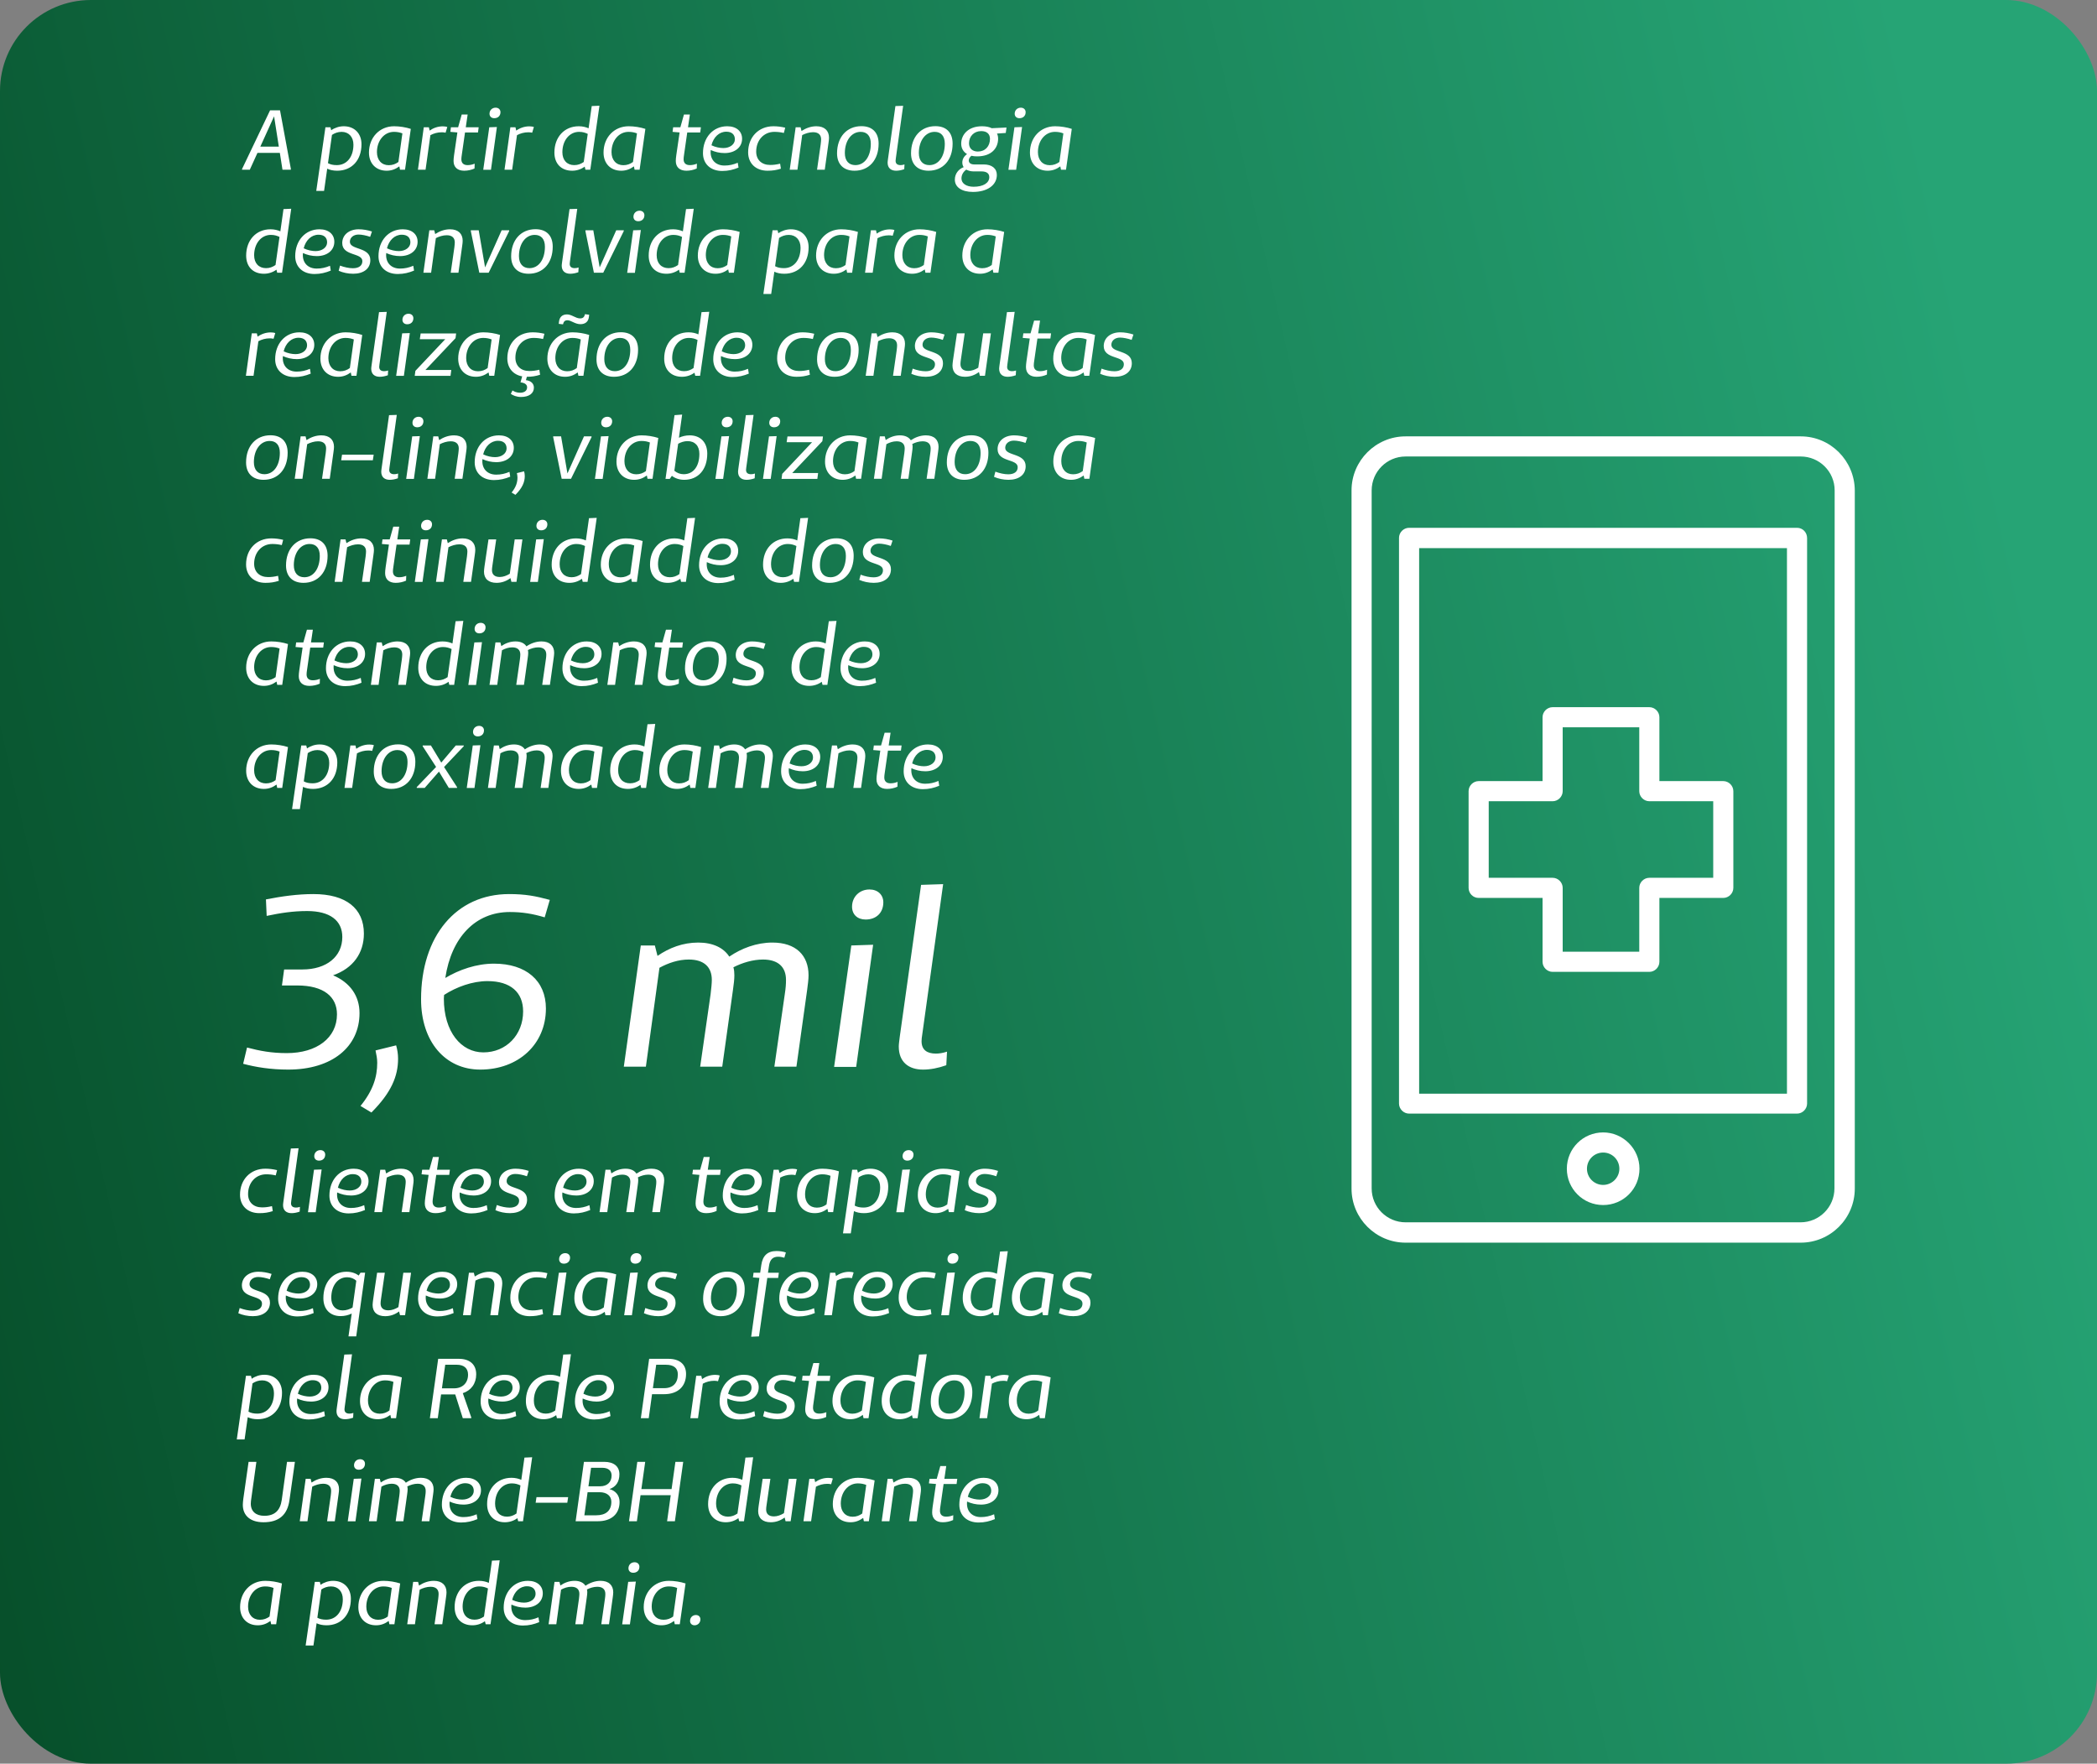 <svg width="346" height="291" viewBox="0 0 346 291" fill="none" xmlns="http://www.w3.org/2000/svg">
<rect x="0" y="0" width="346" height="291" fill="#808080" stroke="none"/>
<rect width="346" height="291" rx="15" fill="url(#paint0_linear)"/>
<path d="M245.636 132.202H256.178C257.081 132.202 257.839 131.444 257.839 130.542V120.003H270.475V130.542C270.475 131.444 271.233 132.202 272.136 132.202H282.678V144.834H272.136C271.233 144.834 270.475 145.592 270.475 146.494V157.033H257.839V146.494C257.839 145.592 257.081 144.834 256.178 144.834H245.636V132.202ZM243.976 148.155H254.518V158.694C254.518 159.596 255.276 160.354 256.178 160.354H272.136C273.038 160.354 273.796 159.596 273.796 158.694V148.155H284.338C285.241 148.155 285.999 147.397 285.999 146.494V130.542C285.999 129.639 285.241 128.881 284.338 128.881H273.796V118.342C273.796 117.44 273.038 116.682 272.136 116.682H256.178C255.276 116.682 254.518 117.44 254.518 118.342V128.881H243.976C243.073 128.881 242.315 129.639 242.315 130.542V146.494C242.315 147.397 243.037 148.155 243.976 148.155Z" fill="white"/>
<path d="M302.679 196.085C302.679 199.153 300.187 201.679 297.083 201.679H231.917C228.849 201.679 226.321 199.189 226.321 196.085V80.915C226.321 77.847 228.813 75.32 231.917 75.32H297.119C300.187 75.32 302.715 77.811 302.715 80.915L302.679 196.085ZM297.119 72H231.917C227.007 72 223 76.006 223 80.915V196.121C223 201.03 227.007 205.036 231.917 205.036H297.119C302.029 205.036 306.036 201.03 306.036 196.121V80.915C306 76.006 302.029 72 297.119 72Z" fill="white"/>
<path d="M294.844 180.457H234.156V90.443H294.844V180.457ZM296.505 87.087H232.495C231.592 87.087 230.834 87.844 230.834 88.747V182.081C230.834 182.984 231.592 183.742 232.495 183.742H296.505C297.408 183.742 298.166 182.984 298.166 182.081V88.783C298.166 87.844 297.444 87.087 296.505 87.087Z" fill="white"/>
<path d="M264.518 195.508C263.038 195.508 261.846 194.317 261.846 192.837C261.846 191.357 263.038 190.166 264.518 190.166C265.998 190.166 267.19 191.357 267.19 192.837C267.19 194.317 265.962 195.508 264.518 195.508ZM264.518 186.846C261.197 186.846 258.525 189.516 258.525 192.837C258.525 196.157 261.197 198.828 264.518 198.828C267.84 198.828 270.511 196.157 270.511 192.837C270.511 189.552 267.803 186.846 264.518 186.846Z" fill="white"/>
<path d="M47.994 27.874L46.202 18.2H44.564L39.944 27.874L39.93 28H41.218L42.478 25.228H46.174L46.608 28H47.98L47.994 27.874ZM46.006 24.192H42.954L45.222 19.194L46.006 24.192ZM54.521 21H53.695L52.183 31.5H53.471L53.989 27.832C54.409 28.042 54.983 28.168 55.627 28.168C58.049 28.168 59.645 26.432 59.645 23.8C59.645 22.008 58.469 20.832 56.719 20.832C55.977 20.832 55.221 21.084 54.647 21.49L54.521 21ZM54.773 22.26C55.207 21.966 55.739 21.756 56.369 21.756C57.545 21.756 58.315 22.596 58.315 23.87C58.315 25.886 57.223 27.244 55.571 27.244C54.983 27.244 54.521 27.146 54.115 26.922L54.773 22.26ZM66.002 28H66.828L67.78 21.266C66.968 21 65.946 20.832 65.022 20.832C62.628 20.832 60.878 22.68 60.878 25.172C60.878 26.978 62.04 28.168 63.79 28.168C64.574 28.168 65.232 27.93 65.89 27.454L66.002 28ZM65.736 26.726C65.274 27.062 64.77 27.258 64.14 27.258C62.964 27.258 62.194 26.404 62.194 25.102C62.194 23.198 63.398 21.756 65.008 21.756C65.568 21.756 65.988 21.854 66.394 22.008L65.736 26.726ZM70.763 21H69.923L68.957 28H70.217L71.015 22.302C71.561 22.008 72.205 21.826 72.877 21.826C73.073 21.826 73.297 21.84 73.521 21.896L73.801 20.958C73.633 20.888 73.325 20.846 73.059 20.846C72.247 20.846 71.505 21.112 70.889 21.546L70.763 21ZM76.726 21.854H78.868L78.98 21H76.852L77.16 18.9H76.18L75.592 21H74.402L74.304 21.756L75.466 21.854L74.92 25.592C74.864 26.012 74.836 26.278 74.836 26.558C74.836 27.566 75.466 28.168 76.586 28.168C77.188 28.168 77.762 28.042 78.294 27.804L78.322 27.006C77.93 27.16 77.58 27.244 77.146 27.244C76.488 27.244 76.124 26.908 76.124 26.278C76.124 26.054 76.152 25.83 76.208 25.466L76.726 21.854ZM81.778 17.766C81.189 17.766 80.769 18.2 80.769 18.76C80.769 19.208 81.078 19.502 81.553 19.502C82.169 19.502 82.576 19.11 82.576 18.508C82.576 18.074 82.254 17.766 81.778 17.766ZM81.007 28.014L81.987 20.958L80.728 21L79.734 28.014H81.007ZM85.05 21H84.21L83.244 28H84.504L85.302 22.302C85.848 22.008 86.492 21.826 87.164 21.826C87.36 21.826 87.584 21.84 87.808 21.896L88.088 20.958C87.92 20.888 87.612 20.846 87.346 20.846C86.534 20.846 85.792 21.112 85.176 21.546L85.05 21ZM98.909 17.444L97.635 17.5L97.117 21.168C96.669 20.972 96.137 20.832 95.493 20.832C93.113 20.832 91.475 22.624 91.475 25.172C91.475 27.006 92.609 28.168 94.401 28.168C95.143 28.168 95.857 27.944 96.473 27.496L96.599 28H97.397L98.909 17.444ZM96.319 26.726C95.829 27.062 95.353 27.244 94.751 27.244C93.561 27.244 92.791 26.432 92.791 25.116C92.791 23.17 93.967 21.756 95.549 21.756C96.137 21.756 96.571 21.896 96.977 22.092L96.319 26.726ZM104.707 28H105.533L106.485 21.266C105.673 21 104.651 20.832 103.727 20.832C101.333 20.832 99.583 22.68 99.583 25.172C99.583 26.978 100.745 28.168 102.495 28.168C103.279 28.168 103.937 27.93 104.595 27.454L104.707 28ZM104.441 26.726C103.979 27.062 103.475 27.258 102.845 27.258C101.669 27.258 100.899 26.404 100.899 25.102C100.899 23.198 102.103 21.756 103.713 21.756C104.273 21.756 104.693 21.854 105.099 22.008L104.441 26.726ZM113.394 21.854H115.536L115.648 21H113.52L113.828 18.9H112.848L112.26 21H111.07L110.972 21.756L112.134 21.854L111.588 25.592C111.532 26.012 111.504 26.278 111.504 26.558C111.504 27.566 112.134 28.168 113.254 28.168C113.856 28.168 114.43 28.042 114.962 27.804L114.99 27.006C114.598 27.16 114.248 27.244 113.814 27.244C113.156 27.244 112.792 26.908 112.792 26.278C112.792 26.054 112.82 25.83 112.876 25.466L113.394 21.854ZM121.729 26.852C121.001 27.16 120.343 27.314 119.531 27.314C118.159 27.314 117.249 26.446 117.249 25.102C117.249 24.976 117.263 24.864 117.263 24.752C117.977 25.074 118.733 25.256 119.559 25.256C121.267 25.256 122.443 24.304 122.443 22.89C122.443 21.672 121.519 20.832 119.993 20.832C117.627 20.832 115.989 22.722 115.989 25.27C115.989 27.048 117.249 28.21 119.167 28.21C120.161 28.21 121.001 28 121.855 27.65L121.729 26.852ZM119.839 21.728C120.763 21.728 121.253 22.218 121.253 22.988C121.253 23.814 120.441 24.43 119.349 24.43C118.789 24.43 118.033 24.29 117.389 23.968C117.725 22.624 118.663 21.728 119.839 21.728ZM128.718 27.006C128.088 27.16 127.612 27.216 127.066 27.216C125.68 27.216 124.77 26.376 124.77 25.018C124.77 23.128 126.044 21.756 127.766 21.756C128.312 21.756 128.788 21.812 129.334 21.938L129.558 21.07C128.928 20.916 128.27 20.832 127.612 20.832C125.162 20.832 123.44 22.624 123.44 25.13C123.44 26.964 124.714 28.168 126.632 28.168C127.486 28.168 128.088 28.07 128.844 27.832L128.718 27.006ZM132.094 21H131.282L130.302 28H131.576L132.36 22.288C132.892 22.022 133.536 21.812 134.152 21.812C135.048 21.812 135.482 22.26 135.482 22.988C135.482 23.184 135.454 23.45 135.412 23.814L134.81 28H136.084L136.7 23.59C136.756 23.212 136.784 22.932 136.784 22.722C136.784 21.574 136.056 20.832 134.698 20.832C133.788 20.832 132.948 21.154 132.248 21.616L132.094 21ZM140.994 28.168C143.402 28.168 144.97 26.39 144.97 23.702C144.97 21.868 143.934 20.818 142.128 20.818C139.72 20.818 138.11 22.61 138.11 25.298C138.11 27.104 139.188 28.168 140.994 28.168ZM141.134 27.244C140.042 27.244 139.398 26.516 139.398 25.256C139.398 23.226 140.476 21.756 142.002 21.756C143.066 21.756 143.682 22.442 143.682 23.716C143.682 25.788 142.674 27.244 141.134 27.244ZM149.016 17.458L147.742 17.5L146.51 26.278C146.482 26.53 146.454 26.684 146.454 26.838C146.454 27.734 147.028 28.168 147.854 28.168C148.274 28.168 148.722 28.084 149.198 27.916L149.24 27.132C148.988 27.216 148.778 27.244 148.596 27.244C148.092 27.244 147.77 27.034 147.77 26.53C147.77 26.418 147.784 26.292 147.812 26.124L149.016 17.458ZM153.203 28.168C155.611 28.168 157.179 26.39 157.179 23.702C157.179 21.868 156.143 20.818 154.337 20.818C151.929 20.818 150.319 22.61 150.319 25.298C150.319 27.104 151.397 28.168 153.203 28.168ZM153.343 27.244C152.251 27.244 151.607 26.516 151.607 25.256C151.607 23.226 152.685 21.756 154.211 21.756C155.275 21.756 155.891 22.442 155.891 23.716C155.891 25.788 154.883 27.244 153.343 27.244ZM165.947 21.938L166.073 21.042L163.637 21.154C163.217 20.944 162.671 20.832 162.027 20.832C159.745 20.832 158.597 22.218 158.597 23.702C158.597 24.458 158.947 25.06 159.563 25.424C159.087 25.746 158.779 26.25 158.779 26.81C158.779 27.104 158.863 27.37 159.003 27.58C158.247 27.86 157.547 28.588 157.547 29.638C157.547 30.884 158.681 31.668 160.529 31.668C162.909 31.668 164.477 30.548 164.477 28.868C164.477 27.79 163.651 27.132 162.307 27.132H160.739C160.179 27.132 159.843 26.88 159.843 26.474C159.843 26.208 160.011 25.914 160.277 25.704C160.571 25.774 160.879 25.802 161.229 25.802C163.553 25.802 164.687 24.486 164.687 22.876C164.687 22.554 164.617 22.274 164.505 22.036L165.947 21.938ZM161.341 25.004C160.459 25.004 159.885 24.486 159.885 23.646C159.885 22.484 160.711 21.63 161.901 21.63C162.811 21.63 163.343 22.092 163.343 22.904C163.343 24.15 162.545 25.004 161.341 25.004ZM161.929 28.28C162.811 28.28 163.231 28.63 163.231 29.232C163.231 30.184 162.237 30.814 160.655 30.814C159.437 30.814 158.639 30.268 158.639 29.442C158.639 28.812 158.989 28.294 159.437 27.986C159.759 28.168 160.165 28.28 160.627 28.28H161.929ZM168.43 17.766C167.842 17.766 167.422 18.2 167.422 18.76C167.422 19.208 167.73 19.502 168.206 19.502C168.822 19.502 169.228 19.11 169.228 18.508C169.228 18.074 168.906 17.766 168.43 17.766ZM167.66 28.014L168.64 20.958L167.38 21L166.386 28.014H167.66ZM175.062 28H175.888L176.84 21.266C176.028 21 175.006 20.832 174.082 20.832C171.688 20.832 169.938 22.68 169.938 25.172C169.938 26.978 171.1 28.168 172.85 28.168C173.634 28.168 174.292 27.93 174.95 27.454L175.062 28ZM174.796 26.726C174.334 27.062 173.83 27.258 173.2 27.258C172.024 27.258 171.254 26.404 171.254 25.102C171.254 23.198 172.458 21.756 174.068 21.756C174.628 21.756 175.048 21.854 175.454 22.008L174.796 26.726ZM48.05 34.444L46.776 34.5L46.258 38.168C45.81 37.972 45.278 37.832 44.634 37.832C42.254 37.832 40.616 39.624 40.616 42.172C40.616 44.006 41.75 45.168 43.542 45.168C44.284 45.168 44.998 44.944 45.614 44.496L45.74 45H46.538L48.05 34.444ZM45.46 43.726C44.97 44.062 44.494 44.244 43.892 44.244C42.702 44.244 41.932 43.432 41.932 42.116C41.932 40.17 43.108 38.756 44.69 38.756C45.278 38.756 45.712 38.896 46.118 39.092L45.46 43.726ZM54.449 43.852C53.721 44.16 53.063 44.314 52.251 44.314C50.879 44.314 49.969 43.446 49.969 42.102C49.969 41.976 49.983 41.864 49.983 41.752C50.697 42.074 51.453 42.256 52.279 42.256C53.987 42.256 55.163 41.304 55.163 39.89C55.163 38.672 54.239 37.832 52.713 37.832C50.347 37.832 48.709 39.722 48.709 42.27C48.709 44.048 49.969 45.21 51.887 45.21C52.881 45.21 53.721 45 54.575 44.65L54.449 43.852ZM52.559 38.728C53.483 38.728 53.973 39.218 53.973 39.988C53.973 40.814 53.161 41.43 52.069 41.43C51.509 41.43 50.753 41.29 50.109 40.968C50.445 39.624 51.383 38.728 52.559 38.728ZM55.881 44.678C56.581 44.986 57.421 45.168 58.275 45.168C59.983 45.168 61.103 44.328 61.103 42.928C61.103 40.702 57.729 41.29 57.729 39.89C57.729 39.204 58.317 38.7 59.157 38.7C59.689 38.7 60.445 38.854 61.075 39.078L61.369 38.196C60.697 37.972 59.899 37.832 59.185 37.832C57.561 37.832 56.469 38.784 56.469 40.1C56.469 42.284 59.773 41.668 59.787 43.068C59.801 43.838 59.199 44.258 58.233 44.258C57.589 44.258 56.805 44.09 56.105 43.824L55.881 44.678ZM68.19 43.852C67.462 44.16 66.804 44.314 65.992 44.314C64.62 44.314 63.71 43.446 63.71 42.102C63.71 41.976 63.724 41.864 63.724 41.752C64.438 42.074 65.194 42.256 66.02 42.256C67.728 42.256 68.904 41.304 68.904 39.89C68.904 38.672 67.98 37.832 66.454 37.832C64.088 37.832 62.45 39.722 62.45 42.27C62.45 44.048 63.71 45.21 65.628 45.21C66.622 45.21 67.462 45 68.316 44.65L68.19 43.852ZM66.3 38.728C67.224 38.728 67.714 39.218 67.714 39.988C67.714 40.814 66.902 41.43 65.81 41.43C65.25 41.43 64.494 41.29 63.85 40.968C64.186 39.624 65.124 38.728 66.3 38.728ZM71.651 38H70.839L69.859 45H71.133L71.917 39.288C72.449 39.022 73.093 38.812 73.709 38.812C74.605 38.812 75.039 39.26 75.039 39.988C75.039 40.184 75.011 40.45 74.969 40.814L74.367 45H75.641L76.257 40.59C76.313 40.212 76.341 39.932 76.341 39.722C76.341 38.574 75.613 37.832 74.255 37.832C73.345 37.832 72.505 38.154 71.805 38.616L71.651 38ZM84.013 38H82.767L80.037 44.118L78.987 38H77.685V38.126L79.085 45H80.625L84.013 38.126V38ZM87.222 45.168C89.63 45.168 91.198 43.39 91.198 40.702C91.198 38.868 90.162 37.818 88.356 37.818C85.948 37.818 84.338 39.61 84.338 42.298C84.338 44.104 85.416 45.168 87.222 45.168ZM87.362 44.244C86.27 44.244 85.626 43.516 85.626 42.256C85.626 40.226 86.704 38.756 88.23 38.756C89.294 38.756 89.91 39.442 89.91 40.716C89.91 42.788 88.902 44.244 87.362 44.244ZM95.245 34.458L93.971 34.5L92.739 43.278C92.711 43.53 92.683 43.684 92.683 43.838C92.683 44.734 93.257 45.168 94.083 45.168C94.503 45.168 94.951 45.084 95.427 44.916L95.469 44.132C95.217 44.216 95.007 44.244 94.825 44.244C94.321 44.244 93.999 44.034 93.999 43.53C93.999 43.418 94.013 43.292 94.041 43.124L95.245 34.458ZM102.921 38H101.675L98.945 44.118L97.895 38H96.593V38.126L97.993 45H99.533L102.921 38.126V38ZM105.526 34.766C104.938 34.766 104.518 35.2 104.518 35.76C104.518 36.208 104.826 36.502 105.302 36.502C105.918 36.502 106.324 36.11 106.324 35.508C106.324 35.074 106.002 34.766 105.526 34.766ZM104.756 45.014L105.736 37.958L104.476 38L103.482 45.014H104.756ZM114.468 34.444L113.194 34.5L112.676 38.168C112.228 37.972 111.696 37.832 111.052 37.832C108.672 37.832 107.034 39.624 107.034 42.172C107.034 44.006 108.168 45.168 109.96 45.168C110.702 45.168 111.416 44.944 112.032 44.496L112.158 45H112.956L114.468 34.444ZM111.878 43.726C111.388 44.062 110.912 44.244 110.31 44.244C109.12 44.244 108.35 43.432 108.35 42.116C108.35 40.17 109.526 38.756 111.108 38.756C111.696 38.756 112.13 38.896 112.536 39.092L111.878 43.726ZM120.265 45H121.091L122.043 38.266C121.231 38 120.209 37.832 119.285 37.832C116.891 37.832 115.141 39.68 115.141 42.172C115.141 43.978 116.303 45.168 118.053 45.168C118.837 45.168 119.495 44.93 120.153 44.454L120.265 45ZM119.999 43.726C119.537 44.062 119.033 44.258 118.403 44.258C117.227 44.258 116.457 43.404 116.457 42.102C116.457 40.198 117.661 38.756 119.271 38.756C119.831 38.756 120.251 38.854 120.657 39.008L119.999 43.726ZM128.295 38H127.469L125.957 48.5H127.245L127.763 44.832C128.183 45.042 128.757 45.168 129.401 45.168C131.823 45.168 133.419 43.432 133.419 40.8C133.419 39.008 132.243 37.832 130.493 37.832C129.751 37.832 128.995 38.084 128.421 38.49L128.295 38ZM128.547 39.26C128.981 38.966 129.513 38.756 130.143 38.756C131.319 38.756 132.089 39.596 132.089 40.87C132.089 42.886 130.997 44.244 129.345 44.244C128.757 44.244 128.295 44.146 127.889 43.922L128.547 39.26ZM139.775 45H140.601L141.553 38.266C140.741 38 139.719 37.832 138.795 37.832C136.401 37.832 134.651 39.68 134.651 42.172C134.651 43.978 135.813 45.168 137.563 45.168C138.347 45.168 139.005 44.93 139.663 44.454L139.775 45ZM139.509 43.726C139.047 44.062 138.543 44.258 137.913 44.258C136.737 44.258 135.967 43.404 135.967 42.102C135.967 40.198 137.171 38.756 138.781 38.756C139.341 38.756 139.761 38.854 140.167 39.008L139.509 43.726ZM144.536 38H143.696L142.73 45H143.99L144.788 39.302C145.334 39.008 145.978 38.826 146.65 38.826C146.846 38.826 147.07 38.84 147.294 38.896L147.574 37.958C147.406 37.888 147.098 37.846 146.832 37.846C146.02 37.846 145.278 38.112 144.662 38.546L144.536 38ZM152.695 45H153.521L154.473 38.266C153.661 38 152.639 37.832 151.715 37.832C149.321 37.832 147.571 39.68 147.571 42.172C147.571 43.978 148.733 45.168 150.483 45.168C151.267 45.168 151.925 44.93 152.583 44.454L152.695 45ZM152.429 43.726C151.967 44.062 151.463 44.258 150.833 44.258C149.657 44.258 148.887 43.404 148.887 42.102C148.887 40.198 150.091 38.756 151.701 38.756C152.261 38.756 152.681 38.854 153.087 39.008L152.429 43.726ZM163.906 45H164.732L165.684 38.266C164.872 38 163.85 37.832 162.926 37.832C160.532 37.832 158.782 39.68 158.782 42.172C158.782 43.978 159.944 45.168 161.694 45.168C162.478 45.168 163.136 44.93 163.794 44.454L163.906 45ZM163.64 43.726C163.178 44.062 162.674 44.258 162.044 44.258C160.868 44.258 160.098 43.404 160.098 42.102C160.098 40.198 161.302 38.756 162.912 38.756C163.472 38.756 163.892 38.854 164.298 39.008L163.64 43.726ZM42.38 55H41.54L40.574 62H41.834L42.632 56.302C43.178 56.008 43.822 55.826 44.494 55.826C44.69 55.826 44.914 55.84 45.138 55.896L45.418 54.958C45.25 54.888 44.942 54.846 44.676 54.846C43.864 54.846 43.122 55.112 42.506 55.546L42.38 55ZM51.141 60.852C50.413 61.16 49.755 61.314 48.943 61.314C47.571 61.314 46.661 60.446 46.661 59.102C46.661 58.976 46.675 58.864 46.675 58.752C47.389 59.074 48.145 59.256 48.971 59.256C50.679 59.256 51.855 58.304 51.855 56.89C51.855 55.672 50.931 54.832 49.405 54.832C47.039 54.832 45.401 56.722 45.401 59.27C45.401 61.048 46.661 62.21 48.579 62.21C49.573 62.21 50.413 62 51.267 61.65L51.141 60.852ZM49.251 55.728C50.175 55.728 50.665 56.218 50.665 56.988C50.665 57.814 49.853 58.43 48.761 58.43C48.201 58.43 47.445 58.29 46.801 57.968C47.137 56.624 48.075 55.728 49.251 55.728ZM57.99 62H58.816L59.768 55.266C58.956 55 57.934 54.832 57.01 54.832C54.616 54.832 52.866 56.68 52.866 59.172C52.866 60.978 54.028 62.168 55.778 62.168C56.562 62.168 57.22 61.93 57.878 61.454L57.99 62ZM57.724 60.726C57.262 61.062 56.758 61.258 56.128 61.258C54.952 61.258 54.182 60.404 54.182 59.102C54.182 57.198 55.386 55.756 56.996 55.756C57.556 55.756 57.976 55.854 58.382 56.008L57.724 60.726ZM63.813 51.458L62.539 51.5L61.307 60.278C61.279 60.53 61.251 60.684 61.251 60.838C61.251 61.734 61.825 62.168 62.651 62.168C63.071 62.168 63.519 62.084 63.995 61.916L64.037 61.132C63.785 61.216 63.575 61.244 63.393 61.244C62.889 61.244 62.567 61.034 62.567 60.53C62.567 60.418 62.581 60.292 62.609 60.124L63.813 51.458ZM67.408 51.766C66.82 51.766 66.4 52.2 66.4 52.76C66.4 53.208 66.708 53.502 67.184 53.502C67.8 53.502 68.206 53.11 68.206 52.508C68.206 52.074 67.884 51.766 67.408 51.766ZM66.638 62.014L67.618 54.958L66.358 55L65.364 62.014H66.638ZM75.161 55.798L75.259 55.014H69.407L69.267 55.966H73.467L68.539 61.188L68.427 62.014H74.335L74.461 61.048H70.191L75.161 55.798ZM80.726 62H81.552L82.504 55.266C81.692 55 80.67 54.832 79.746 54.832C77.352 54.832 75.602 56.68 75.602 59.172C75.602 60.978 76.764 62.168 78.514 62.168C79.298 62.168 79.956 61.93 80.614 61.454L80.726 62ZM80.46 60.726C79.998 61.062 79.494 61.258 78.864 61.258C77.688 61.258 76.918 60.404 76.918 59.102C76.918 57.198 78.122 55.756 79.732 55.756C80.292 55.756 80.712 55.854 81.118 56.008L80.46 60.726ZM89.827 55.07C89.197 54.916 88.539 54.832 87.881 54.832C85.431 54.832 83.709 56.624 83.709 59.13C83.709 60.712 84.661 61.832 86.159 62.098L85.879 63.092C86.621 63.162 86.971 63.47 86.971 63.904C86.971 64.464 86.537 64.8 85.795 64.8C85.235 64.8 84.801 64.59 84.563 64.422L84.283 64.982C84.605 65.234 85.235 65.5 85.963 65.5C87.279 65.5 88.091 64.912 88.091 63.96C88.091 63.274 87.587 62.812 86.775 62.728L86.929 62.168C87.769 62.168 88.371 62.07 89.113 61.832L88.987 61.006C88.357 61.16 87.881 61.216 87.335 61.216C85.949 61.216 85.039 60.376 85.039 59.018C85.039 57.128 86.313 55.756 88.035 55.756C88.581 55.756 89.057 55.812 89.603 55.938L89.827 55.07ZM97.215 51.934L96.515 51.836C96.417 52.34 96.165 52.536 95.703 52.536C94.989 52.536 94.331 51.878 93.561 51.878C92.819 51.878 92.357 52.27 92.245 52.998L92.189 53.432L92.889 53.516C93.001 53.04 93.211 52.844 93.631 52.844C94.247 52.844 94.863 53.488 95.773 53.488C96.557 53.488 97.061 53.082 97.159 52.354L97.215 51.934ZM95.437 62H96.263L97.215 55.266C96.403 55 95.381 54.832 94.457 54.832C92.063 54.832 90.313 56.68 90.313 59.172C90.313 60.978 91.475 62.168 93.225 62.168C94.009 62.168 94.667 61.93 95.325 61.454L95.437 62ZM95.171 60.726C94.709 61.062 94.205 61.258 93.575 61.258C92.399 61.258 91.629 60.404 91.629 59.102C91.629 57.198 92.833 55.756 94.443 55.756C95.003 55.756 95.423 55.854 95.829 56.008L95.171 60.726ZM101.304 62.168C103.712 62.168 105.28 60.39 105.28 57.702C105.28 55.868 104.244 54.818 102.438 54.818C100.03 54.818 98.42 56.61 98.42 59.298C98.42 61.104 99.498 62.168 101.304 62.168ZM101.444 61.244C100.352 61.244 99.708 60.516 99.708 59.256C99.708 57.226 100.786 55.756 102.312 55.756C103.376 55.756 103.992 56.442 103.992 57.716C103.992 59.788 102.984 61.244 101.444 61.244ZM117.025 51.444L115.751 51.5L115.233 55.168C114.785 54.972 114.253 54.832 113.609 54.832C111.229 54.832 109.591 56.624 109.591 59.172C109.591 61.006 110.725 62.168 112.517 62.168C113.259 62.168 113.973 61.944 114.589 61.496L114.715 62H115.513L117.025 51.444ZM114.435 60.726C113.945 61.062 113.469 61.244 112.867 61.244C111.677 61.244 110.907 60.432 110.907 59.116C110.907 57.17 112.083 55.756 113.665 55.756C114.253 55.756 114.687 55.896 115.093 56.092L114.435 60.726ZM123.424 60.852C122.696 61.16 122.038 61.314 121.226 61.314C119.854 61.314 118.944 60.446 118.944 59.102C118.944 58.976 118.958 58.864 118.958 58.752C119.672 59.074 120.428 59.256 121.254 59.256C122.962 59.256 124.138 58.304 124.138 56.89C124.138 55.672 123.214 54.832 121.688 54.832C119.322 54.832 117.684 56.722 117.684 59.27C117.684 61.048 118.944 62.21 120.862 62.21C121.856 62.21 122.696 62 123.55 61.65L123.424 60.852ZM121.534 55.728C122.458 55.728 122.948 56.218 122.948 56.988C122.948 57.814 122.136 58.43 121.044 58.43C120.484 58.43 119.728 58.29 119.084 57.968C119.42 56.624 120.358 55.728 121.534 55.728ZM133.503 61.006C132.873 61.16 132.397 61.216 131.851 61.216C130.465 61.216 129.555 60.376 129.555 59.018C129.555 57.128 130.829 55.756 132.551 55.756C133.097 55.756 133.573 55.812 134.119 55.938L134.343 55.07C133.713 54.916 133.055 54.832 132.397 54.832C129.947 54.832 128.225 56.624 128.225 59.13C128.225 60.964 129.499 62.168 131.417 62.168C132.271 62.168 132.873 62.07 133.629 61.832L133.503 61.006ZM137.699 62.168C140.107 62.168 141.675 60.39 141.675 57.702C141.675 55.868 140.639 54.818 138.833 54.818C136.425 54.818 134.815 56.61 134.815 59.298C134.815 61.104 135.893 62.168 137.699 62.168ZM137.839 61.244C136.747 61.244 136.103 60.516 136.103 59.256C136.103 57.226 137.181 55.756 138.707 55.756C139.771 55.756 140.387 56.442 140.387 57.716C140.387 59.788 139.379 61.244 137.839 61.244ZM144.631 55H143.819L142.839 62H144.113L144.897 56.288C145.429 56.022 146.073 55.812 146.689 55.812C147.585 55.812 148.019 56.26 148.019 56.988C148.019 57.184 147.991 57.45 147.949 57.814L147.347 62H148.621L149.237 57.59C149.293 57.212 149.321 56.932 149.321 56.722C149.321 55.574 148.593 54.832 147.235 54.832C146.325 54.832 145.485 55.154 144.785 55.616L144.631 55ZM150.367 61.678C151.067 61.986 151.907 62.168 152.761 62.168C154.469 62.168 155.589 61.328 155.589 59.928C155.589 57.702 152.215 58.29 152.215 56.89C152.215 56.204 152.803 55.7 153.643 55.7C154.175 55.7 154.931 55.854 155.561 56.078L155.855 55.196C155.183 54.972 154.385 54.832 153.671 54.832C152.047 54.832 150.955 55.784 150.955 57.1C150.955 59.284 154.259 58.668 154.273 60.068C154.287 60.838 153.685 61.258 152.719 61.258C152.075 61.258 151.291 61.09 150.591 60.824L150.367 61.678ZM163.499 55H162.225L161.413 60.67C160.881 60.992 160.321 61.202 159.761 61.202C158.921 61.202 158.473 60.796 158.473 60.068C158.473 59.872 158.501 59.606 158.543 59.34L159.173 55H157.899L157.241 59.452C157.199 59.788 157.157 60.096 157.157 60.32C157.157 61.482 157.899 62.168 159.229 62.168C160.125 62.168 160.895 61.86 161.525 61.384L161.679 62H162.519L163.499 55ZM167.419 51.458L166.145 51.5L164.913 60.278C164.885 60.53 164.857 60.684 164.857 60.838C164.857 61.734 165.431 62.168 166.257 62.168C166.677 62.168 167.125 62.084 167.601 61.916L167.643 61.132C167.391 61.216 167.181 61.244 166.999 61.244C166.495 61.244 166.173 61.034 166.173 60.53C166.173 60.418 166.187 60.292 166.215 60.124L167.419 51.458ZM171.171 55.854H173.313L173.425 55H171.297L171.605 52.9H170.625L170.037 55H168.847L168.749 55.756L169.911 55.854L169.365 59.592C169.309 60.012 169.281 60.278 169.281 60.558C169.281 61.566 169.911 62.168 171.031 62.168C171.633 62.168 172.207 62.042 172.739 61.804L172.767 61.006C172.375 61.16 172.025 61.244 171.591 61.244C170.933 61.244 170.569 60.908 170.569 60.278C170.569 60.054 170.597 59.83 170.653 59.466L171.171 55.854ZM178.904 62H179.73L180.682 55.266C179.87 55 178.848 54.832 177.924 54.832C175.53 54.832 173.78 56.68 173.78 59.172C173.78 60.978 174.942 62.168 176.692 62.168C177.476 62.168 178.134 61.93 178.792 61.454L178.904 62ZM178.638 60.726C178.176 61.062 177.672 61.258 177.042 61.258C175.866 61.258 175.096 60.404 175.096 59.102C175.096 57.198 176.3 55.756 177.91 55.756C178.47 55.756 178.89 55.854 179.296 56.008L178.638 60.726ZM181.525 61.678C182.225 61.986 183.065 62.168 183.919 62.168C185.627 62.168 186.747 61.328 186.747 59.928C186.747 57.702 183.373 58.29 183.373 56.89C183.373 56.204 183.961 55.7 184.801 55.7C185.333 55.7 186.089 55.854 186.719 56.078L187.013 55.196C186.341 54.972 185.543 54.832 184.829 54.832C183.205 54.832 182.113 55.784 182.113 57.1C182.113 59.284 185.417 58.668 185.431 60.068C185.445 60.838 184.843 61.258 183.877 61.258C183.233 61.258 182.449 61.09 181.749 60.824L181.525 61.678ZM43.486 79.168C45.894 79.168 47.462 77.39 47.462 74.702C47.462 72.868 46.426 71.818 44.62 71.818C42.212 71.818 40.602 73.61 40.602 76.298C40.602 78.104 41.68 79.168 43.486 79.168ZM43.626 78.244C42.534 78.244 41.89 77.516 41.89 76.256C41.89 74.226 42.968 72.756 44.494 72.756C45.558 72.756 46.174 73.442 46.174 74.716C46.174 76.788 45.166 78.244 43.626 78.244ZM50.418 72H49.606L48.626 79H49.9L50.684 73.288C51.216 73.022 51.86 72.812 52.476 72.812C53.372 72.812 53.806 73.26 53.806 73.988C53.806 74.184 53.778 74.45 53.736 74.814L53.134 79H54.408L55.024 74.59C55.08 74.212 55.108 73.932 55.108 73.722C55.108 72.574 54.38 71.832 53.022 71.832C52.112 71.832 51.272 72.154 50.572 72.616L50.418 72ZM61.656 75.024H56.434L56.294 75.948H61.516L61.656 75.024ZM65.467 68.458L64.193 68.5L62.961 77.278C62.933 77.53 62.905 77.684 62.905 77.838C62.905 78.734 63.479 79.168 64.305 79.168C64.725 79.168 65.173 79.084 65.649 78.916L65.691 78.132C65.439 78.216 65.229 78.244 65.047 78.244C64.543 78.244 64.221 78.034 64.221 77.53C64.221 77.418 64.235 77.292 64.263 77.124L65.467 68.458ZM69.063 68.766C68.475 68.766 68.055 69.2 68.055 69.76C68.055 70.208 68.363 70.502 68.839 70.502C69.455 70.502 69.861 70.11 69.861 69.508C69.861 69.074 69.539 68.766 69.063 68.766ZM68.293 79.014L69.273 71.958L68.013 72L67.019 79.014H68.293ZM72.307 72H71.495L70.515 79H71.789L72.573 73.288C73.105 73.022 73.749 72.812 74.365 72.812C75.261 72.812 75.695 73.26 75.695 73.988C75.695 74.184 75.667 74.45 75.625 74.814L75.023 79H76.297L76.913 74.59C76.969 74.212 76.997 73.932 76.997 73.722C76.997 72.574 76.269 71.832 74.911 71.832C74.001 71.832 73.161 72.154 72.461 72.616L72.307 72ZM84.063 77.852C83.335 78.16 82.677 78.314 81.865 78.314C80.493 78.314 79.583 77.446 79.583 76.102C79.583 75.976 79.597 75.864 79.597 75.752C80.311 76.074 81.067 76.256 81.893 76.256C83.601 76.256 84.777 75.304 84.777 73.89C84.777 72.672 83.853 71.832 82.327 71.832C79.961 71.832 78.323 73.722 78.323 76.27C78.323 78.048 79.583 79.21 81.501 79.21C82.495 79.21 83.335 79 84.189 78.65L84.063 77.852ZM82.173 72.728C83.097 72.728 83.587 73.218 83.587 73.988C83.587 74.814 82.775 75.43 81.683 75.43C81.123 75.43 80.367 75.29 79.723 74.968C80.059 73.624 80.997 72.728 82.173 72.728ZM85.046 81.646C86.194 80.498 86.586 79.546 86.586 78.538C86.586 78.272 86.544 78.006 86.474 77.768L85.284 78.062C85.34 78.328 85.382 78.538 85.382 78.776C85.382 79.588 85.144 80.372 84.416 81.268L85.046 81.646ZM97.603 72H96.357L93.627 78.118L92.577 72H91.275V72.126L92.675 79H94.215L97.603 72.126V72ZM100.207 68.766C99.619 68.766 99.199 69.2 99.199 69.76C99.199 70.208 99.507 70.502 99.983 70.502C100.599 70.502 101.005 70.11 101.005 69.508C101.005 69.074 100.683 68.766 100.207 68.766ZM99.437 79.014L100.417 71.958L99.157 72L98.163 79.014H99.437ZM106.84 79H107.666L108.618 72.266C107.806 72 106.784 71.832 105.86 71.832C103.466 71.832 101.716 73.68 101.716 76.172C101.716 77.978 102.878 79.168 104.628 79.168C105.412 79.168 106.07 78.93 106.728 78.454L106.84 79ZM106.574 77.726C106.112 78.062 105.608 78.258 104.978 78.258C103.802 78.258 103.032 77.404 103.032 76.102C103.032 74.198 104.236 72.756 105.846 72.756C106.406 72.756 106.826 72.854 107.232 73.008L106.574 77.726ZM112.553 68.402L111.293 68.5L109.809 79.014H110.509L110.859 78.51C111.363 78.916 112.105 79.168 112.889 79.168C115.199 79.168 116.697 77.488 116.697 74.842C116.697 73.008 115.591 71.832 113.799 71.832C113.141 71.832 112.539 71.986 112.021 72.224L112.553 68.402ZM111.895 73.218C112.357 72.966 112.875 72.784 113.449 72.784C114.653 72.784 115.395 73.554 115.395 74.884C115.395 76.956 114.401 78.244 112.805 78.244C112.231 78.244 111.685 78.034 111.265 77.67L111.895 73.218ZM120.086 68.766C119.498 68.766 119.078 69.2 119.078 69.76C119.078 70.208 119.386 70.502 119.862 70.502C120.478 70.502 120.884 70.11 120.884 69.508C120.884 69.074 120.562 68.766 120.086 68.766ZM119.316 79.014L120.296 71.958L119.036 72L118.042 79.014H119.316ZM124.339 68.458L123.065 68.5L121.833 77.278C121.805 77.53 121.777 77.684 121.777 77.838C121.777 78.734 122.351 79.168 123.177 79.168C123.597 79.168 124.045 79.084 124.521 78.916L124.563 78.132C124.311 78.216 124.101 78.244 123.919 78.244C123.415 78.244 123.093 78.034 123.093 77.53C123.093 77.418 123.107 77.292 123.135 77.124L124.339 68.458ZM127.934 68.766C127.346 68.766 126.926 69.2 126.926 69.76C126.926 70.208 127.234 70.502 127.71 70.502C128.326 70.502 128.732 70.11 128.732 69.508C128.732 69.074 128.41 68.766 127.934 68.766ZM127.164 79.014L128.144 71.958L126.884 72L125.89 79.014H127.164ZM135.686 72.798L135.784 72.014H129.932L129.792 72.966H133.992L129.064 78.188L128.952 79.014H134.86L134.986 78.048H130.716L135.686 72.798ZM141.252 79H142.078L143.03 72.266C142.218 72 141.196 71.832 140.272 71.832C137.878 71.832 136.128 73.68 136.128 76.172C136.128 77.978 137.29 79.168 139.04 79.168C139.824 79.168 140.482 78.93 141.14 78.454L141.252 79ZM140.986 77.726C140.524 78.062 140.02 78.258 139.39 78.258C138.214 78.258 137.444 77.404 137.444 76.102C137.444 74.198 138.648 72.756 140.258 72.756C140.818 72.756 141.238 72.854 141.644 73.008L140.986 77.726ZM145.985 72H145.173L144.193 79H145.467L146.251 73.288C146.769 73.008 147.343 72.812 147.945 72.812C148.841 72.812 149.275 73.26 149.275 73.988C149.275 74.184 149.247 74.45 149.205 74.814L148.603 79H149.877L150.493 74.59C150.549 74.212 150.577 73.932 150.577 73.722C150.577 73.554 150.563 73.4 150.521 73.26C151.039 72.994 151.655 72.812 152.229 72.812C153.125 72.812 153.559 73.26 153.559 73.988C153.559 74.226 153.545 74.45 153.489 74.814L152.887 79H154.161L154.777 74.59C154.819 74.254 154.861 73.974 154.861 73.722C154.861 72.574 154.133 71.832 152.775 71.832C151.851 71.832 150.983 72.168 150.283 72.644C149.961 72.14 149.345 71.832 148.491 71.832C147.595 71.832 146.811 72.14 146.139 72.602L145.985 72ZM159.109 79.168C161.517 79.168 163.085 77.39 163.085 74.702C163.085 72.868 162.049 71.818 160.243 71.818C157.835 71.818 156.225 73.61 156.225 76.298C156.225 78.104 157.303 79.168 159.109 79.168ZM159.249 78.244C158.157 78.244 157.513 77.516 157.513 76.256C157.513 74.226 158.591 72.756 160.117 72.756C161.181 72.756 161.797 73.442 161.797 74.716C161.797 76.788 160.789 78.244 159.249 78.244ZM164.011 78.678C164.711 78.986 165.551 79.168 166.405 79.168C168.113 79.168 169.233 78.328 169.233 76.928C169.233 74.702 165.859 75.29 165.859 73.89C165.859 73.204 166.447 72.7 167.287 72.7C167.819 72.7 168.575 72.854 169.205 73.078L169.499 72.196C168.827 71.972 168.029 71.832 167.315 71.832C165.691 71.832 164.599 72.784 164.599 74.1C164.599 76.284 167.903 75.668 167.917 77.068C167.931 77.838 167.329 78.258 166.363 78.258C165.719 78.258 164.935 78.09 164.235 77.824L164.011 78.678ZM178.918 79H179.744L180.696 72.266C179.884 72 178.862 71.832 177.938 71.832C175.544 71.832 173.794 73.68 173.794 76.172C173.794 77.978 174.956 79.168 176.706 79.168C177.49 79.168 178.148 78.93 178.806 78.454L178.918 79ZM178.652 77.726C178.19 78.062 177.686 78.258 177.056 78.258C175.88 78.258 175.11 77.404 175.11 76.102C175.11 74.198 176.314 72.756 177.924 72.756C178.484 72.756 178.904 72.854 179.31 73.008L178.652 77.726ZM45.88 95.006C45.25 95.16 44.774 95.216 44.228 95.216C42.842 95.216 41.932 94.376 41.932 93.018C41.932 91.128 43.206 89.756 44.928 89.756C45.474 89.756 45.95 89.812 46.496 89.938L46.72 89.07C46.09 88.916 45.432 88.832 44.774 88.832C42.324 88.832 40.602 90.624 40.602 93.13C40.602 94.964 41.876 96.168 43.794 96.168C44.648 96.168 45.25 96.07 46.006 95.832L45.88 95.006ZM50.076 96.168C52.484 96.168 54.052 94.39 54.052 91.702C54.052 89.868 53.016 88.818 51.21 88.818C48.802 88.818 47.192 90.61 47.192 93.298C47.192 95.104 48.27 96.168 50.076 96.168ZM50.216 95.244C49.124 95.244 48.48 94.516 48.48 93.256C48.48 91.226 49.558 89.756 51.084 89.756C52.148 89.756 52.764 90.442 52.764 91.716C52.764 93.788 51.756 95.244 50.216 95.244ZM57.008 89H56.196L55.216 96H56.49L57.274 90.288C57.806 90.022 58.45 89.812 59.066 89.812C59.962 89.812 60.396 90.26 60.396 90.988C60.396 91.184 60.368 91.45 60.326 91.814L59.724 96H60.998L61.614 91.59C61.67 91.212 61.698 90.932 61.698 90.722C61.698 89.574 60.97 88.832 59.612 88.832C58.702 88.832 57.862 89.154 57.162 89.616L57.008 89ZM65.433 89.854H67.575L67.687 89H65.559L65.867 86.9H64.887L64.299 89H63.109L63.011 89.756L64.173 89.854L63.627 93.592C63.571 94.012 63.543 94.278 63.543 94.558C63.543 95.566 64.173 96.168 65.293 96.168C65.895 96.168 66.469 96.042 67.001 95.804L67.029 95.006C66.637 95.16 66.287 95.244 65.853 95.244C65.195 95.244 64.831 94.908 64.831 94.278C64.831 94.054 64.859 93.83 64.915 93.466L65.433 89.854ZM70.485 85.766C69.897 85.766 69.477 86.2 69.477 86.76C69.477 87.208 69.785 87.502 70.261 87.502C70.877 87.502 71.283 87.11 71.283 86.508C71.283 86.074 70.961 85.766 70.485 85.766ZM69.715 96.014L70.695 88.958L69.435 89L68.441 96.014H69.715ZM73.729 89H72.917L71.937 96H73.211L73.995 90.288C74.527 90.022 75.171 89.812 75.787 89.812C76.683 89.812 77.117 90.26 77.117 90.988C77.117 91.184 77.089 91.45 77.047 91.814L76.445 96H77.719L78.335 91.59C78.391 91.212 78.419 90.932 78.419 90.722C78.419 89.574 77.691 88.832 76.333 88.832C75.423 88.832 74.583 89.154 73.883 89.616L73.729 89ZM86.199 89H84.925L84.113 94.67C83.581 94.992 83.021 95.202 82.461 95.202C81.621 95.202 81.173 94.796 81.173 94.068C81.173 93.872 81.201 93.606 81.243 93.34L81.873 89H80.599L79.941 93.452C79.899 93.788 79.857 94.096 79.857 94.32C79.857 95.482 80.599 96.168 81.929 96.168C82.825 96.168 83.595 95.86 84.225 95.384L84.379 96H85.219L86.199 89ZM89.516 85.766C88.928 85.766 88.508 86.2 88.508 86.76C88.508 87.208 88.816 87.502 89.292 87.502C89.908 87.502 90.314 87.11 90.314 86.508C90.314 86.074 89.992 85.766 89.516 85.766ZM88.746 96.014L89.726 88.958L88.466 89L87.472 96.014H88.746ZM98.458 85.444L97.184 85.5L96.666 89.168C96.218 88.972 95.686 88.832 95.042 88.832C92.662 88.832 91.024 90.624 91.024 93.172C91.024 95.006 92.158 96.168 93.95 96.168C94.692 96.168 95.406 95.944 96.022 95.496L96.148 96H96.946L98.458 85.444ZM95.868 94.726C95.378 95.062 94.902 95.244 94.3 95.244C93.11 95.244 92.34 94.432 92.34 93.116C92.34 91.17 93.516 89.756 95.098 89.756C95.686 89.756 96.12 89.896 96.526 90.092L95.868 94.726ZM104.256 96H105.082L106.034 89.266C105.222 89 104.2 88.832 103.276 88.832C100.882 88.832 99.132 90.68 99.132 93.172C99.132 94.978 100.294 96.168 102.044 96.168C102.828 96.168 103.486 95.93 104.144 95.454L104.256 96ZM103.99 94.726C103.528 95.062 103.024 95.258 102.394 95.258C101.218 95.258 100.448 94.404 100.448 93.102C100.448 91.198 101.652 89.756 103.262 89.756C103.822 89.756 104.242 89.854 104.648 90.008L103.99 94.726ZM114.687 85.444L113.413 85.5L112.895 89.168C112.447 88.972 111.915 88.832 111.271 88.832C108.891 88.832 107.253 90.624 107.253 93.172C107.253 95.006 108.387 96.168 110.179 96.168C110.921 96.168 111.635 95.944 112.251 95.496L112.377 96H113.175L114.687 85.444ZM112.097 94.726C111.607 95.062 111.131 95.244 110.529 95.244C109.339 95.244 108.569 94.432 108.569 93.116C108.569 91.17 109.745 89.756 111.327 89.756C111.915 89.756 112.349 89.896 112.755 90.092L112.097 94.726ZM121.086 94.852C120.358 95.16 119.7 95.314 118.888 95.314C117.516 95.314 116.606 94.446 116.606 93.102C116.606 92.976 116.62 92.864 116.62 92.752C117.334 93.074 118.09 93.256 118.916 93.256C120.624 93.256 121.8 92.304 121.8 90.89C121.8 89.672 120.876 88.832 119.35 88.832C116.984 88.832 115.346 90.722 115.346 93.27C115.346 95.048 116.606 96.21 118.524 96.21C119.518 96.21 120.358 96 121.212 95.65L121.086 94.852ZM119.196 89.728C120.12 89.728 120.61 90.218 120.61 90.988C120.61 91.814 119.798 92.43 118.706 92.43C118.146 92.43 117.39 92.29 116.746 91.968C117.082 90.624 118.02 89.728 119.196 89.728ZM133.335 85.444L132.061 85.5L131.543 89.168C131.095 88.972 130.563 88.832 129.919 88.832C127.539 88.832 125.901 90.624 125.901 93.172C125.901 95.006 127.035 96.168 128.827 96.168C129.569 96.168 130.283 95.944 130.899 95.496L131.025 96H131.823L133.335 85.444ZM130.745 94.726C130.255 95.062 129.779 95.244 129.177 95.244C127.987 95.244 127.217 94.432 127.217 93.116C127.217 91.17 128.393 89.756 129.975 89.756C130.563 89.756 130.997 89.896 131.403 90.092L130.745 94.726ZM136.879 96.168C139.287 96.168 140.855 94.39 140.855 91.702C140.855 89.868 139.819 88.818 138.013 88.818C135.605 88.818 133.995 90.61 133.995 93.298C133.995 95.104 135.073 96.168 136.879 96.168ZM137.019 95.244C135.927 95.244 135.283 94.516 135.283 93.256C135.283 91.226 136.361 89.756 137.887 89.756C138.951 89.756 139.567 90.442 139.567 91.716C139.567 93.788 138.559 95.244 137.019 95.244ZM141.781 95.678C142.481 95.986 143.321 96.168 144.175 96.168C145.883 96.168 147.003 95.328 147.003 93.928C147.003 91.702 143.629 92.29 143.629 90.89C143.629 90.204 144.217 89.7 145.057 89.7C145.589 89.7 146.345 89.854 146.975 90.078L147.269 89.196C146.597 88.972 145.799 88.832 145.085 88.832C143.461 88.832 142.369 89.784 142.369 91.1C142.369 93.284 145.673 92.668 145.687 94.068C145.701 94.838 145.099 95.258 144.133 95.258C143.489 95.258 142.705 95.09 142.005 94.824L141.781 95.678ZM45.74 113H46.566L47.518 106.266C46.706 106 45.684 105.832 44.76 105.832C42.366 105.832 40.616 107.68 40.616 110.172C40.616 111.978 41.778 113.168 43.528 113.168C44.312 113.168 44.97 112.93 45.628 112.454L45.74 113ZM45.474 111.726C45.012 112.062 44.508 112.258 43.878 112.258C42.702 112.258 41.932 111.404 41.932 110.102C41.932 108.198 43.136 106.756 44.746 106.756C45.306 106.756 45.726 106.854 46.132 107.008L45.474 111.726ZM51.187 106.854H53.329L53.441 106H51.313L51.621 103.9H50.641L50.053 106H48.863L48.765 106.756L49.927 106.854L49.381 110.592C49.325 111.012 49.297 111.278 49.297 111.558C49.297 112.566 49.927 113.168 51.047 113.168C51.649 113.168 52.223 113.042 52.755 112.804L52.783 112.006C52.391 112.16 52.041 112.244 51.607 112.244C50.949 112.244 50.585 111.908 50.585 111.278C50.585 111.054 50.613 110.83 50.669 110.466L51.187 106.854ZM59.522 111.852C58.794 112.16 58.136 112.314 57.324 112.314C55.952 112.314 55.042 111.446 55.042 110.102C55.042 109.976 55.056 109.864 55.056 109.752C55.77 110.074 56.526 110.256 57.352 110.256C59.06 110.256 60.236 109.304 60.236 107.89C60.236 106.672 59.312 105.832 57.786 105.832C55.42 105.832 53.782 107.722 53.782 110.27C53.782 112.048 55.042 113.21 56.96 113.21C57.954 113.21 58.794 113 59.648 112.65L59.522 111.852ZM57.632 106.728C58.556 106.728 59.046 107.218 59.046 107.988C59.046 108.814 58.234 109.43 57.142 109.43C56.582 109.43 55.826 109.29 55.182 108.968C55.518 107.624 56.456 106.728 57.632 106.728ZM62.983 106H62.171L61.191 113H62.465L63.249 107.288C63.781 107.022 64.425 106.812 65.041 106.812C65.937 106.812 66.371 107.26 66.371 107.988C66.371 108.184 66.343 108.45 66.301 108.814L65.699 113H66.973L67.589 108.59C67.645 108.212 67.673 107.932 67.673 107.722C67.673 106.574 66.945 105.832 65.587 105.832C64.677 105.832 63.837 106.154 63.137 106.616L62.983 106ZM76.447 102.444L75.172 102.5L74.654 106.168C74.207 105.972 73.674 105.832 73.031 105.832C70.65 105.832 69.013 107.624 69.013 110.172C69.013 112.006 70.147 113.168 71.939 113.168C72.68 113.168 73.394 112.944 74.01 112.496L74.136 113H74.934L76.447 102.444ZM73.856 111.726C73.367 112.062 72.891 112.244 72.288 112.244C71.099 112.244 70.329 111.432 70.329 110.116C70.329 108.17 71.504 106.756 73.087 106.756C73.674 106.756 74.109 106.896 74.514 107.092L73.856 111.726ZM79.317 102.766C78.729 102.766 78.309 103.2 78.309 103.76C78.309 104.208 78.617 104.502 79.093 104.502C79.709 104.502 80.115 104.11 80.115 103.508C80.115 103.074 79.793 102.766 79.317 102.766ZM78.547 113.014L79.527 105.958L78.267 106L77.273 113.014H78.547ZM82.561 106H81.749L80.769 113H82.043L82.827 107.288C83.345 107.008 83.919 106.812 84.521 106.812C85.417 106.812 85.851 107.26 85.851 107.988C85.851 108.184 85.823 108.45 85.781 108.814L85.179 113H86.453L87.069 108.59C87.125 108.212 87.153 107.932 87.153 107.722C87.153 107.554 87.139 107.4 87.097 107.26C87.615 106.994 88.231 106.812 88.805 106.812C89.701 106.812 90.135 107.26 90.135 107.988C90.135 108.226 90.121 108.45 90.065 108.814L89.463 113H90.737L91.353 108.59C91.395 108.254 91.437 107.974 91.437 107.722C91.437 106.574 90.709 105.832 89.351 105.832C88.427 105.832 87.559 106.168 86.859 106.644C86.537 106.14 85.921 105.832 85.067 105.832C84.171 105.832 83.387 106.14 82.715 106.602L82.561 106ZM98.541 111.852C97.813 112.16 97.155 112.314 96.343 112.314C94.971 112.314 94.061 111.446 94.061 110.102C94.061 109.976 94.075 109.864 94.075 109.752C94.789 110.074 95.545 110.256 96.371 110.256C98.079 110.256 99.255 109.304 99.255 107.89C99.255 106.672 98.331 105.832 96.805 105.832C94.439 105.832 92.801 107.722 92.801 110.27C92.801 112.048 94.061 113.21 95.979 113.21C96.973 113.21 97.813 113 98.667 112.65L98.541 111.852ZM96.651 106.728C97.575 106.728 98.065 107.218 98.065 107.988C98.065 108.814 97.253 109.43 96.161 109.43C95.601 109.43 94.845 109.29 94.201 108.968C94.537 107.624 95.475 106.728 96.651 106.728ZM102.002 106H101.19L100.21 113H101.484L102.268 107.288C102.8 107.022 103.444 106.812 104.06 106.812C104.956 106.812 105.39 107.26 105.39 107.988C105.39 108.184 105.362 108.45 105.32 108.814L104.718 113H105.992L106.608 108.59C106.664 108.212 106.692 107.932 106.692 107.722C106.692 106.574 105.964 105.832 104.606 105.832C103.696 105.832 102.856 106.154 102.156 106.616L102.002 106ZM110.427 106.854H112.569L112.681 106H110.553L110.861 103.9H109.881L109.293 106H108.103L108.005 106.756L109.167 106.854L108.621 110.592C108.565 111.012 108.537 111.278 108.537 111.558C108.537 112.566 109.167 113.168 110.287 113.168C110.889 113.168 111.463 113.042 111.995 112.804L112.023 112.006C111.631 112.16 111.281 112.244 110.847 112.244C110.189 112.244 109.825 111.908 109.825 111.278C109.825 111.054 109.853 110.83 109.909 110.466L110.427 106.854ZM115.906 113.168C118.314 113.168 119.882 111.39 119.882 108.702C119.882 106.868 118.846 105.818 117.04 105.818C114.632 105.818 113.022 107.61 113.022 110.298C113.022 112.104 114.1 113.168 115.906 113.168ZM116.046 112.244C114.954 112.244 114.31 111.516 114.31 110.256C114.31 108.226 115.388 106.756 116.914 106.756C117.978 106.756 118.594 107.442 118.594 108.716C118.594 110.788 117.586 112.244 116.046 112.244ZM120.808 112.678C121.508 112.986 122.348 113.168 123.202 113.168C124.91 113.168 126.03 112.328 126.03 110.928C126.03 108.702 122.656 109.29 122.656 107.89C122.656 107.204 123.244 106.7 124.084 106.7C124.616 106.7 125.372 106.854 126.002 107.078L126.296 106.196C125.624 105.972 124.826 105.832 124.112 105.832C122.488 105.832 121.396 106.784 121.396 108.1C121.396 110.284 124.7 109.668 124.714 111.068C124.728 111.838 124.126 112.258 123.16 112.258C122.516 112.258 121.732 112.09 121.032 111.824L120.808 112.678ZM138.025 102.444L136.751 102.5L136.233 106.168C135.785 105.972 135.253 105.832 134.609 105.832C132.229 105.832 130.591 107.624 130.591 110.172C130.591 112.006 131.725 113.168 133.517 113.168C134.259 113.168 134.973 112.944 135.589 112.496L135.715 113H136.513L138.025 102.444ZM135.435 111.726C134.945 112.062 134.469 112.244 133.867 112.244C132.677 112.244 131.907 111.432 131.907 110.116C131.907 108.17 133.083 106.756 134.665 106.756C135.253 106.756 135.687 106.896 136.093 107.092L135.435 111.726ZM144.424 111.852C143.696 112.16 143.038 112.314 142.226 112.314C140.854 112.314 139.944 111.446 139.944 110.102C139.944 109.976 139.958 109.864 139.958 109.752C140.672 110.074 141.428 110.256 142.254 110.256C143.962 110.256 145.138 109.304 145.138 107.89C145.138 106.672 144.214 105.832 142.688 105.832C140.322 105.832 138.684 107.722 138.684 110.27C138.684 112.048 139.944 113.21 141.862 113.21C142.856 113.21 143.696 113 144.55 112.65L144.424 111.852ZM142.534 106.728C143.458 106.728 143.948 107.218 143.948 107.988C143.948 108.814 143.136 109.43 142.044 109.43C141.484 109.43 140.728 109.29 140.084 108.968C140.42 107.624 141.358 106.728 142.534 106.728ZM45.74 130H46.566L47.518 123.266C46.706 123 45.684 122.832 44.76 122.832C42.366 122.832 40.616 124.68 40.616 127.172C40.616 128.978 41.778 130.168 43.528 130.168C44.312 130.168 44.97 129.93 45.628 129.454L45.74 130ZM45.474 128.726C45.012 129.062 44.508 129.258 43.878 129.258C42.702 129.258 41.932 128.404 41.932 127.102C41.932 125.198 43.136 123.756 44.746 123.756C45.306 123.756 45.726 123.854 46.132 124.008L45.474 128.726ZM50.529 123H49.703L48.191 133.5H49.479L49.997 129.832C50.417 130.042 50.991 130.168 51.635 130.168C54.057 130.168 55.653 128.432 55.653 125.8C55.653 124.008 54.477 122.832 52.727 122.832C51.985 122.832 51.229 123.084 50.655 123.49L50.529 123ZM50.781 124.26C51.215 123.966 51.747 123.756 52.377 123.756C53.553 123.756 54.323 124.596 54.323 125.87C54.323 127.886 53.231 129.244 51.579 129.244C50.991 129.244 50.529 129.146 50.123 128.922L50.781 124.26ZM58.65 123H57.809L56.843 130H58.103L58.901 124.302C59.447 124.008 60.092 123.826 60.764 123.826C60.959 123.826 61.184 123.84 61.407 123.896L61.688 122.958C61.52 122.888 61.212 122.846 60.946 122.846C60.133 122.846 59.392 123.112 58.776 123.546L58.65 123ZM64.554 130.168C66.962 130.168 68.53 128.39 68.53 125.702C68.53 123.868 67.494 122.818 65.688 122.818C63.28 122.818 61.67 124.61 61.67 127.298C61.67 129.104 62.748 130.168 64.554 130.168ZM64.694 129.244C63.602 129.244 62.958 128.516 62.958 127.256C62.958 125.226 64.036 123.756 65.562 123.756C66.626 123.756 67.242 124.442 67.242 125.716C67.242 127.788 66.234 129.244 64.694 129.244ZM76.518 123.126V123H75.202L72.808 125.828L71.1 123H69.742V123.126L71.954 126.542L68.762 129.874V130H70.078L72.43 127.312L74.054 130H75.412V129.874L73.27 126.556L76.518 123.126ZM79.057 119.766C78.469 119.766 78.049 120.2 78.049 120.76C78.049 121.208 78.357 121.502 78.833 121.502C79.449 121.502 79.855 121.11 79.855 120.508C79.855 120.074 79.533 119.766 79.057 119.766ZM78.287 130.014L79.267 122.958L78.007 123L77.013 130.014H78.287ZM82.301 123H81.489L80.509 130H81.783L82.567 124.288C83.085 124.008 83.659 123.812 84.261 123.812C85.157 123.812 85.591 124.26 85.591 124.988C85.591 125.184 85.563 125.45 85.521 125.814L84.919 130H86.193L86.809 125.59C86.865 125.212 86.893 124.932 86.893 124.722C86.893 124.554 86.879 124.4 86.837 124.26C87.355 123.994 87.971 123.812 88.545 123.812C89.441 123.812 89.875 124.26 89.875 124.988C89.875 125.226 89.861 125.45 89.805 125.814L89.203 130H90.477L91.093 125.59C91.135 125.254 91.177 124.974 91.177 124.722C91.177 123.574 90.449 122.832 89.091 122.832C88.167 122.832 87.299 123.168 86.599 123.644C86.277 123.14 85.661 122.832 84.807 122.832C83.911 122.832 83.127 123.14 82.455 123.602L82.301 123ZM97.68 130H98.505L99.457 123.266C98.645 123 97.624 122.832 96.7 122.832C94.305 122.832 92.555 124.68 92.555 127.172C92.555 128.978 93.718 130.168 95.468 130.168C96.251 130.168 96.909 129.93 97.567 129.454L97.68 130ZM97.413 128.726C96.951 129.062 96.448 129.258 95.817 129.258C94.641 129.258 93.871 128.404 93.871 127.102C93.871 125.198 95.076 123.756 96.686 123.756C97.246 123.756 97.665 123.854 98.072 124.008L97.413 128.726ZM108.111 119.444L106.837 119.5L106.319 123.168C105.871 122.972 105.339 122.832 104.695 122.832C102.315 122.832 100.677 124.624 100.677 127.172C100.677 129.006 101.811 130.168 103.603 130.168C104.345 130.168 105.059 129.944 105.675 129.496L105.801 130H106.599L108.111 119.444ZM105.521 128.726C105.031 129.062 104.555 129.244 103.953 129.244C102.763 129.244 101.993 128.432 101.993 127.116C101.993 125.17 103.169 123.756 104.751 123.756C105.339 123.756 105.773 123.896 106.179 124.092L105.521 128.726ZM113.908 130H114.734L115.686 123.266C114.874 123 113.852 122.832 112.928 122.832C110.534 122.832 108.784 124.68 108.784 127.172C108.784 128.978 109.946 130.168 111.696 130.168C112.48 130.168 113.138 129.93 113.796 129.454L113.908 130ZM113.642 128.726C113.18 129.062 112.676 129.258 112.046 129.258C110.87 129.258 110.1 128.404 110.1 127.102C110.1 125.198 111.304 123.756 112.914 123.756C113.474 123.756 113.894 123.854 114.3 124.008L113.642 128.726ZM118.641 123H117.829L116.849 130H118.123L118.907 124.288C119.425 124.008 119.999 123.812 120.601 123.812C121.497 123.812 121.931 124.26 121.931 124.988C121.931 125.184 121.903 125.45 121.861 125.814L121.259 130H122.533L123.149 125.59C123.205 125.212 123.233 124.932 123.233 124.722C123.233 124.554 123.219 124.4 123.177 124.26C123.695 123.994 124.311 123.812 124.885 123.812C125.781 123.812 126.215 124.26 126.215 124.988C126.215 125.226 126.201 125.45 126.145 125.814L125.543 130H126.817L127.433 125.59C127.475 125.254 127.517 124.974 127.517 124.722C127.517 123.574 126.789 122.832 125.431 122.832C124.507 122.832 123.639 123.168 122.939 123.644C122.617 123.14 122.001 122.832 121.147 122.832C120.251 122.832 119.467 123.14 118.795 123.602L118.641 123ZM134.621 128.852C133.893 129.16 133.235 129.314 132.423 129.314C131.051 129.314 130.141 128.446 130.141 127.102C130.141 126.976 130.155 126.864 130.155 126.752C130.869 127.074 131.625 127.256 132.451 127.256C134.159 127.256 135.335 126.304 135.335 124.89C135.335 123.672 134.411 122.832 132.885 122.832C130.519 122.832 128.881 124.722 128.881 127.27C128.881 129.048 130.141 130.21 132.059 130.21C133.053 130.21 133.893 130 134.747 129.65L134.621 128.852ZM132.731 123.728C133.655 123.728 134.145 124.218 134.145 124.988C134.145 125.814 133.333 126.43 132.241 126.43C131.681 126.43 130.925 126.29 130.281 125.968C130.617 124.624 131.555 123.728 132.731 123.728ZM138.082 123H137.27L136.29 130H137.564L138.348 124.288C138.88 124.022 139.524 123.812 140.14 123.812C141.036 123.812 141.47 124.26 141.47 124.988C141.47 125.184 141.442 125.45 141.4 125.814L140.798 130H142.072L142.688 125.59C142.744 125.212 142.772 124.932 142.772 124.722C142.772 123.574 142.044 122.832 140.686 122.832C139.776 122.832 138.936 123.154 138.236 123.616L138.082 123ZM146.507 123.854H148.649L148.761 123H146.633L146.941 120.9H145.961L145.373 123H144.183L144.085 123.756L145.247 123.854L144.701 127.592C144.645 128.012 144.617 128.278 144.617 128.558C144.617 129.566 145.247 130.168 146.367 130.168C146.969 130.168 147.543 130.042 148.075 129.804L148.103 129.006C147.711 129.16 147.361 129.244 146.927 129.244C146.269 129.244 145.905 128.908 145.905 128.278C145.905 128.054 145.933 127.83 145.989 127.466L146.507 123.854ZM154.842 128.852C154.114 129.16 153.456 129.314 152.644 129.314C151.272 129.314 150.362 128.446 150.362 127.102C150.362 126.976 150.376 126.864 150.376 126.752C151.09 127.074 151.846 127.256 152.672 127.256C154.38 127.256 155.556 126.304 155.556 124.89C155.556 123.672 154.632 122.832 153.106 122.832C150.74 122.832 149.102 124.722 149.102 127.27C149.102 129.048 150.362 130.21 152.28 130.21C153.274 130.21 154.114 130 154.968 129.65L154.842 128.852ZM152.952 123.728C153.876 123.728 154.366 124.218 154.366 124.988C154.366 125.814 153.554 126.43 152.462 126.43C151.902 126.43 151.146 126.29 150.502 125.968C150.838 124.624 151.776 123.728 152.952 123.728Z" fill="white"/>
<path d="M44.88 199.006C44.25 199.16 43.774 199.216 43.228 199.216C41.842 199.216 40.932 198.376 40.932 197.018C40.932 195.128 42.206 193.756 43.928 193.756C44.474 193.756 44.95 193.812 45.496 193.938L45.72 193.07C45.09 192.916 44.432 192.832 43.774 192.832C41.324 192.832 39.602 194.624 39.602 197.13C39.602 198.964 40.876 200.168 42.794 200.168C43.648 200.168 44.25 200.07 45.006 199.832L44.88 199.006ZM49.264 189.458L47.99 189.5L46.758 198.278C46.73 198.53 46.702 198.684 46.702 198.838C46.702 199.734 47.276 200.168 48.102 200.168C48.522 200.168 48.97 200.084 49.446 199.916L49.488 199.132C49.236 199.216 49.026 199.244 48.844 199.244C48.34 199.244 48.018 199.034 48.018 198.53C48.018 198.418 48.032 198.292 48.06 198.124L49.264 189.458ZM52.86 189.766C52.272 189.766 51.852 190.2 51.852 190.76C51.852 191.208 52.16 191.502 52.636 191.502C53.252 191.502 53.658 191.11 53.658 190.508C53.658 190.074 53.336 189.766 52.86 189.766ZM52.09 200.014L53.07 192.958L51.81 193L50.816 200.014H52.09ZM60.094 198.852C59.366 199.16 58.708 199.314 57.896 199.314C56.524 199.314 55.614 198.446 55.614 197.102C55.614 196.976 55.628 196.864 55.628 196.752C56.342 197.074 57.098 197.256 57.924 197.256C59.632 197.256 60.808 196.304 60.808 194.89C60.808 193.672 59.884 192.832 58.358 192.832C55.992 192.832 54.354 194.722 54.354 197.27C54.354 199.048 55.614 200.21 57.532 200.21C58.526 200.21 59.366 200 60.22 199.65L60.094 198.852ZM58.204 193.728C59.128 193.728 59.618 194.218 59.618 194.988C59.618 195.814 58.806 196.43 57.714 196.43C57.154 196.43 56.398 196.29 55.754 195.968C56.09 194.624 57.028 193.728 58.204 193.728ZM63.555 193H62.743L61.763 200H63.037L63.821 194.288C64.353 194.022 64.997 193.812 65.613 193.812C66.509 193.812 66.943 194.26 66.943 194.988C66.943 195.184 66.915 195.45 66.873 195.814L66.271 200H67.545L68.161 195.59C68.217 195.212 68.245 194.932 68.245 194.722C68.245 193.574 67.517 192.832 66.159 192.832C65.249 192.832 64.409 193.154 63.709 193.616L63.555 193ZM71.98 193.854H74.122L74.234 193H72.106L72.414 190.9H71.434L70.846 193H69.656L69.558 193.756L70.72 193.854L70.174 197.592C70.118 198.012 70.09 198.278 70.09 198.558C70.09 199.566 70.72 200.168 71.84 200.168C72.442 200.168 73.016 200.042 73.548 199.804L73.576 199.006C73.184 199.16 72.834 199.244 72.4 199.244C71.742 199.244 71.378 198.908 71.378 198.278C71.378 198.054 71.406 197.83 71.462 197.466L71.98 193.854ZM80.315 198.852C79.587 199.16 78.929 199.314 78.117 199.314C76.745 199.314 75.835 198.446 75.835 197.102C75.835 196.976 75.849 196.864 75.849 196.752C76.563 197.074 77.319 197.256 78.145 197.256C79.853 197.256 81.029 196.304 81.029 194.89C81.029 193.672 80.105 192.832 78.579 192.832C76.213 192.832 74.575 194.722 74.575 197.27C74.575 199.048 75.835 200.21 77.753 200.21C78.747 200.21 79.587 200 80.441 199.65L80.315 198.852ZM78.425 193.728C79.349 193.728 79.839 194.218 79.839 194.988C79.839 195.814 79.027 196.43 77.935 196.43C77.375 196.43 76.619 196.29 75.975 195.968C76.311 194.624 77.249 193.728 78.425 193.728ZM81.746 199.678C82.446 199.986 83.286 200.168 84.14 200.168C85.848 200.168 86.968 199.328 86.968 197.928C86.968 195.702 83.594 196.29 83.594 194.89C83.594 194.204 84.182 193.7 85.022 193.7C85.554 193.7 86.31 193.854 86.94 194.078L87.234 193.196C86.562 192.972 85.764 192.832 85.05 192.832C83.426 192.832 82.334 193.784 82.334 195.1C82.334 197.284 85.638 196.668 85.652 198.068C85.666 198.838 85.064 199.258 84.098 199.258C83.454 199.258 82.67 199.09 81.97 198.824L81.746 199.678ZM97.254 198.852C96.526 199.16 95.868 199.314 95.056 199.314C93.684 199.314 92.774 198.446 92.774 197.102C92.774 196.976 92.788 196.864 92.788 196.752C93.502 197.074 94.258 197.256 95.084 197.256C96.792 197.256 97.968 196.304 97.968 194.89C97.968 193.672 97.044 192.832 95.518 192.832C93.152 192.832 91.514 194.722 91.514 197.27C91.514 199.048 92.774 200.21 94.692 200.21C95.686 200.21 96.526 200 97.38 199.65L97.254 198.852ZM95.364 193.728C96.288 193.728 96.778 194.218 96.778 194.988C96.778 195.814 95.966 196.43 94.874 196.43C94.314 196.43 93.558 196.29 92.914 195.968C93.25 194.624 94.188 193.728 95.364 193.728ZM100.715 193H99.903L98.923 200H100.197L100.981 194.288C101.499 194.008 102.073 193.812 102.675 193.812C103.571 193.812 104.005 194.26 104.005 194.988C104.005 195.184 103.977 195.45 103.935 195.814L103.333 200H104.607L105.223 195.59C105.279 195.212 105.307 194.932 105.307 194.722C105.307 194.554 105.293 194.4 105.251 194.26C105.769 193.994 106.385 193.812 106.959 193.812C107.855 193.812 108.289 194.26 108.289 194.988C108.289 195.226 108.275 195.45 108.219 195.814L107.617 200H108.891L109.507 195.59C109.549 195.254 109.591 194.974 109.591 194.722C109.591 193.574 108.863 192.832 107.505 192.832C106.581 192.832 105.713 193.168 105.013 193.644C104.691 193.14 104.075 192.832 103.221 192.832C102.325 192.832 101.541 193.14 100.869 193.602L100.715 193ZM116.66 193.854H118.802L118.914 193H116.786L117.094 190.9H116.114L115.526 193H114.336L114.238 193.756L115.4 193.854L114.854 197.592C114.798 198.012 114.77 198.278 114.77 198.558C114.77 199.566 115.4 200.168 116.52 200.168C117.122 200.168 117.696 200.042 118.228 199.804L118.256 199.006C117.864 199.16 117.514 199.244 117.08 199.244C116.422 199.244 116.058 198.908 116.058 198.278C116.058 198.054 116.086 197.83 116.142 197.466L116.66 193.854ZM124.994 198.852C124.266 199.16 123.608 199.314 122.796 199.314C121.424 199.314 120.514 198.446 120.514 197.102C120.514 196.976 120.528 196.864 120.528 196.752C121.242 197.074 121.998 197.256 122.824 197.256C124.532 197.256 125.708 196.304 125.708 194.89C125.708 193.672 124.784 192.832 123.258 192.832C120.892 192.832 119.254 194.722 119.254 197.27C119.254 199.048 120.514 200.21 122.432 200.21C123.426 200.21 124.266 200 125.12 199.65L124.994 198.852ZM123.104 193.728C124.028 193.728 124.518 194.218 124.518 194.988C124.518 195.814 123.706 196.43 122.614 196.43C122.054 196.43 121.298 196.29 120.654 195.968C120.99 194.624 121.928 193.728 123.104 193.728ZM128.484 193H127.644L126.678 200H127.938L128.736 194.302C129.282 194.008 129.926 193.826 130.598 193.826C130.794 193.826 131.018 193.84 131.242 193.896L131.522 192.958C131.354 192.888 131.046 192.846 130.78 192.846C129.968 192.846 129.226 193.112 128.61 193.546L128.484 193ZM136.642 200H137.468L138.42 193.266C137.608 193 136.586 192.832 135.662 192.832C133.268 192.832 131.518 194.68 131.518 197.172C131.518 198.978 132.68 200.168 134.43 200.168C135.214 200.168 135.872 199.93 136.53 199.454L136.642 200ZM136.376 198.726C135.914 199.062 135.41 199.258 134.78 199.258C133.604 199.258 132.834 198.404 132.834 197.102C132.834 195.198 134.038 193.756 135.648 193.756C136.208 193.756 136.628 193.854 137.034 194.008L136.376 198.726ZM141.431 193H140.605L139.093 203.5H140.381L140.899 199.832C141.319 200.042 141.893 200.168 142.537 200.168C144.959 200.168 146.555 198.432 146.555 195.8C146.555 194.008 145.379 192.832 143.629 192.832C142.887 192.832 142.131 193.084 141.557 193.49L141.431 193ZM141.683 194.26C142.117 193.966 142.649 193.756 143.279 193.756C144.455 193.756 145.225 194.596 145.225 195.87C145.225 197.886 144.133 199.244 142.481 199.244C141.893 199.244 141.431 199.146 141.025 198.922L141.683 194.26ZM149.93 189.766C149.342 189.766 148.922 190.2 148.922 190.76C148.922 191.208 149.23 191.502 149.706 191.502C150.322 191.502 150.728 191.11 150.728 190.508C150.728 190.074 150.406 189.766 149.93 189.766ZM149.16 200.014L150.14 192.958L148.88 193L147.886 200.014H149.16ZM156.562 200H157.388L158.34 193.266C157.528 193 156.506 192.832 155.582 192.832C153.188 192.832 151.438 194.68 151.438 197.172C151.438 198.978 152.6 200.168 154.35 200.168C155.134 200.168 155.792 199.93 156.45 199.454L156.562 200ZM156.296 198.726C155.834 199.062 155.33 199.258 154.7 199.258C153.524 199.258 152.754 198.404 152.754 197.102C152.754 195.198 153.958 193.756 155.568 193.756C156.128 193.756 156.548 193.854 156.954 194.008L156.296 198.726ZM159.183 199.678C159.883 199.986 160.723 200.168 161.577 200.168C163.285 200.168 164.405 199.328 164.405 197.928C164.405 195.702 161.031 196.29 161.031 194.89C161.031 194.204 161.619 193.7 162.459 193.7C162.991 193.7 163.747 193.854 164.377 194.078L164.671 193.196C163.999 192.972 163.201 192.832 162.487 192.832C160.863 192.832 159.771 193.784 159.771 195.1C159.771 197.284 163.075 196.668 163.089 198.068C163.103 198.838 162.501 199.258 161.535 199.258C160.891 199.258 160.107 199.09 159.407 198.824L159.183 199.678ZM39.322 216.678C40.022 216.986 40.862 217.168 41.716 217.168C43.424 217.168 44.544 216.328 44.544 214.928C44.544 212.702 41.17 213.29 41.17 211.89C41.17 211.204 41.758 210.7 42.598 210.7C43.13 210.7 43.886 210.854 44.516 211.078L44.81 210.196C44.138 209.972 43.34 209.832 42.626 209.832C41.002 209.832 39.91 210.784 39.91 212.1C39.91 214.284 43.214 213.668 43.228 215.068C43.242 215.838 42.64 216.258 41.674 216.258C41.03 216.258 40.246 216.09 39.546 215.824L39.322 216.678ZM51.631 215.852C50.903 216.16 50.245 216.314 49.433 216.314C48.061 216.314 47.151 215.446 47.151 214.102C47.151 213.976 47.165 213.864 47.165 213.752C47.879 214.074 48.635 214.256 49.461 214.256C51.169 214.256 52.345 213.304 52.345 211.89C52.345 210.672 51.421 209.832 49.895 209.832C47.529 209.832 45.891 211.722 45.891 214.27C45.891 216.048 47.151 217.21 49.069 217.21C50.063 217.21 50.903 217 51.757 216.65L51.631 215.852ZM49.741 210.728C50.665 210.728 51.155 211.218 51.155 211.988C51.155 212.814 50.343 213.43 49.251 213.43C48.691 213.43 47.935 213.29 47.291 212.968C47.627 211.624 48.565 210.728 49.741 210.728ZM60.244 209.986H59.488L59.18 210.462C58.69 210.07 57.962 209.832 57.178 209.832C54.868 209.832 53.356 211.568 53.356 214.2C53.356 216.006 54.448 217.154 56.198 217.154C56.856 217.154 57.486 217 58.032 216.734L57.5 220.5H58.774L60.244 209.986ZM58.172 215.74C57.724 216.006 57.15 216.216 56.548 216.216C55.386 216.216 54.658 215.432 54.658 214.144C54.658 212.128 55.722 210.742 57.276 210.742C57.864 210.742 58.396 210.952 58.788 211.316L58.172 215.74ZM67.822 210H66.548L65.736 215.67C65.204 215.992 64.644 216.202 64.084 216.202C63.244 216.202 62.796 215.796 62.796 215.068C62.796 214.872 62.824 214.606 62.866 214.34L63.496 210H62.222L61.564 214.452C61.522 214.788 61.48 215.096 61.48 215.32C61.48 216.482 62.222 217.168 63.552 217.168C64.448 217.168 65.218 216.86 65.848 216.384L66.002 217H66.842L67.822 210ZM74.723 215.852C73.995 216.16 73.337 216.314 72.525 216.314C71.153 216.314 70.243 215.446 70.243 214.102C70.243 213.976 70.257 213.864 70.257 213.752C70.971 214.074 71.727 214.256 72.553 214.256C74.261 214.256 75.437 213.304 75.437 211.89C75.437 210.672 74.513 209.832 72.987 209.832C70.621 209.832 68.983 211.722 68.983 214.27C68.983 216.048 70.243 217.21 72.161 217.21C73.155 217.21 73.995 217 74.849 216.65L74.723 215.852ZM72.833 210.728C73.757 210.728 74.247 211.218 74.247 211.988C74.247 212.814 73.435 213.43 72.343 213.43C71.783 213.43 71.027 213.29 70.383 212.968C70.719 211.624 71.657 210.728 72.833 210.728ZM78.184 210H77.372L76.392 217H77.666L78.45 211.288C78.982 211.022 79.626 210.812 80.242 210.812C81.138 210.812 81.572 211.26 81.572 211.988C81.572 212.184 81.544 212.45 81.502 212.814L80.9 217H82.174L82.79 212.59C82.846 212.212 82.874 211.932 82.874 211.722C82.874 210.574 82.146 209.832 80.788 209.832C79.878 209.832 79.038 210.154 78.338 210.616L78.184 210ZM89.478 216.006C88.848 216.16 88.372 216.216 87.826 216.216C86.44 216.216 85.53 215.376 85.53 214.018C85.53 212.128 86.804 210.756 88.526 210.756C89.072 210.756 89.548 210.812 90.094 210.938L90.318 210.07C89.688 209.916 89.03 209.832 88.372 209.832C85.922 209.832 84.2 211.624 84.2 214.13C84.2 215.964 85.474 217.168 87.392 217.168C88.246 217.168 88.848 217.07 89.604 216.832L89.478 216.006ZM93.26 206.766C92.672 206.766 92.252 207.2 92.252 207.76C92.252 208.208 92.56 208.502 93.036 208.502C93.652 208.502 94.058 208.11 94.058 207.508C94.058 207.074 93.736 206.766 93.26 206.766ZM92.49 217.014L93.47 209.958L92.21 210L91.216 217.014H92.49ZM99.892 217H100.718L101.67 210.266C100.858 210 99.836 209.832 98.912 209.832C96.518 209.832 94.768 211.68 94.768 214.172C94.768 215.978 95.93 217.168 97.68 217.168C98.464 217.168 99.122 216.93 99.78 216.454L99.892 217ZM99.626 215.726C99.164 216.062 98.66 216.258 98.03 216.258C96.854 216.258 96.084 215.404 96.084 214.102C96.084 212.198 97.288 210.756 98.898 210.756C99.458 210.756 99.878 210.854 100.284 211.008L99.626 215.726ZM105.031 206.766C104.443 206.766 104.023 207.2 104.023 207.76C104.023 208.208 104.331 208.502 104.807 208.502C105.423 208.502 105.829 208.11 105.829 207.508C105.829 207.074 105.507 206.766 105.031 206.766ZM104.261 217.014L105.241 209.958L103.981 210L102.987 217.014H104.261ZM106.246 216.678C106.946 216.986 107.786 217.168 108.64 217.168C110.348 217.168 111.468 216.328 111.468 214.928C111.468 212.702 108.094 213.29 108.094 211.89C108.094 211.204 108.682 210.7 109.522 210.7C110.054 210.7 110.81 210.854 111.44 211.078L111.734 210.196C111.062 209.972 110.264 209.832 109.55 209.832C107.926 209.832 106.834 210.784 106.834 212.1C106.834 214.284 110.138 213.668 110.152 215.068C110.166 215.838 109.564 216.258 108.598 216.258C107.954 216.258 107.17 216.09 106.47 215.824L106.246 216.678ZM118.898 217.168C121.306 217.168 122.874 215.39 122.874 212.702C122.874 210.868 121.838 209.818 120.032 209.818C117.624 209.818 116.014 211.61 116.014 214.298C116.014 216.104 117.092 217.168 118.898 217.168ZM119.038 216.244C117.946 216.244 117.302 215.516 117.302 214.256C117.302 212.226 118.38 210.756 119.906 210.756C120.97 210.756 121.586 211.442 121.586 212.716C121.586 214.788 120.578 216.244 119.038 216.244ZM129.668 206.654C129.234 206.5 128.646 206.416 128.128 206.416C126.658 206.416 125.832 207.158 125.608 208.754L125.426 210H124.334L124.236 210.77L125.3 210.854L123.942 220.556L125.23 220.5L126.602 210.854H128.394L128.506 210H126.714L126.882 208.894C127.022 207.83 127.512 207.354 128.394 207.354C128.786 207.354 129.066 207.424 129.416 207.522L129.668 206.654ZM134.319 215.852C133.591 216.16 132.933 216.314 132.121 216.314C130.749 216.314 129.839 215.446 129.839 214.102C129.839 213.976 129.853 213.864 129.853 213.752C130.567 214.074 131.323 214.256 132.149 214.256C133.857 214.256 135.033 213.304 135.033 211.89C135.033 210.672 134.109 209.832 132.583 209.832C130.217 209.832 128.579 211.722 128.579 214.27C128.579 216.048 129.839 217.21 131.757 217.21C132.751 217.21 133.591 217 134.445 216.65L134.319 215.852ZM132.429 210.728C133.353 210.728 133.843 211.218 133.843 211.988C133.843 212.814 133.031 213.43 131.939 213.43C131.379 213.43 130.623 213.29 129.979 212.968C130.315 211.624 131.253 210.728 132.429 210.728ZM137.808 210H136.968L136.002 217H137.262L138.06 211.302C138.606 211.008 139.25 210.826 139.922 210.826C140.118 210.826 140.342 210.84 140.566 210.896L140.846 209.958C140.678 209.888 140.37 209.846 140.104 209.846C139.292 209.846 138.55 210.112 137.934 210.546L137.808 210ZM146.569 215.852C145.841 216.16 145.183 216.314 144.371 216.314C142.999 216.314 142.089 215.446 142.089 214.102C142.089 213.976 142.103 213.864 142.103 213.752C142.817 214.074 143.573 214.256 144.399 214.256C146.107 214.256 147.283 213.304 147.283 211.89C147.283 210.672 146.359 209.832 144.833 209.832C142.467 209.832 140.829 211.722 140.829 214.27C140.829 216.048 142.089 217.21 144.007 217.21C145.001 217.21 145.841 217 146.695 216.65L146.569 215.852ZM144.679 210.728C145.603 210.728 146.093 211.218 146.093 211.988C146.093 212.814 145.281 213.43 144.189 213.43C143.629 213.43 142.873 213.29 142.229 212.968C142.565 211.624 143.503 210.728 144.679 210.728ZM153.558 216.006C152.928 216.16 152.452 216.216 151.906 216.216C150.52 216.216 149.61 215.376 149.61 214.018C149.61 212.128 150.884 210.756 152.606 210.756C153.152 210.756 153.628 210.812 154.174 210.938L154.398 210.07C153.768 209.916 153.11 209.832 152.452 209.832C150.002 209.832 148.28 211.624 148.28 214.13C148.28 215.964 149.554 217.168 151.472 217.168C152.326 217.168 152.928 217.07 153.684 216.832L153.558 216.006ZM157.34 206.766C156.752 206.766 156.332 207.2 156.332 207.76C156.332 208.208 156.64 208.502 157.116 208.502C157.732 208.502 158.138 208.11 158.138 207.508C158.138 207.074 157.816 206.766 157.34 206.766ZM156.57 217.014L157.55 209.958L156.29 210L155.296 217.014H156.57ZM166.282 206.444L165.008 206.5L164.49 210.168C164.042 209.972 163.51 209.832 162.866 209.832C160.486 209.832 158.848 211.624 158.848 214.172C158.848 216.006 159.982 217.168 161.774 217.168C162.516 217.168 163.23 216.944 163.846 216.496L163.972 217H164.77L166.282 206.444ZM163.692 215.726C163.202 216.062 162.726 216.244 162.124 216.244C160.934 216.244 160.164 215.432 160.164 214.116C160.164 212.17 161.34 210.756 162.922 210.756C163.51 210.756 163.944 210.896 164.35 211.092L163.692 215.726ZM172.08 217H172.906L173.858 210.266C173.046 210 172.024 209.832 171.1 209.832C168.706 209.832 166.956 211.68 166.956 214.172C166.956 215.978 168.118 217.168 169.868 217.168C170.652 217.168 171.31 216.93 171.968 216.454L172.08 217ZM171.814 215.726C171.352 216.062 170.848 216.258 170.218 216.258C169.042 216.258 168.272 215.404 168.272 214.102C168.272 212.198 169.476 210.756 171.086 210.756C171.646 210.756 172.066 210.854 172.472 211.008L171.814 215.726ZM174.701 216.678C175.401 216.986 176.241 217.168 177.095 217.168C178.803 217.168 179.923 216.328 179.923 214.928C179.923 212.702 176.549 213.29 176.549 211.89C176.549 211.204 177.137 210.7 177.977 210.7C178.509 210.7 179.265 210.854 179.895 211.078L180.189 210.196C179.517 209.972 178.719 209.832 178.005 209.832C176.381 209.832 175.289 210.784 175.289 212.1C175.289 214.284 178.593 213.668 178.607 215.068C178.621 215.838 178.019 216.258 177.053 216.258C176.409 216.258 175.625 216.09 174.925 215.824L174.701 216.678ZM41.408 227H40.582L39.07 237.5H40.358L40.876 233.832C41.296 234.042 41.87 234.168 42.514 234.168C44.936 234.168 46.532 232.432 46.532 229.8C46.532 228.008 45.356 226.832 43.606 226.832C42.864 226.832 42.108 227.084 41.534 227.49L41.408 227ZM41.66 228.26C42.094 227.966 42.626 227.756 43.256 227.756C44.432 227.756 45.202 228.596 45.202 229.87C45.202 231.886 44.11 233.244 42.458 233.244C41.87 233.244 41.408 233.146 41.002 232.922L41.66 228.26ZM53.49 232.852C52.762 233.16 52.104 233.314 51.292 233.314C49.92 233.314 49.01 232.446 49.01 231.102C49.01 230.976 49.024 230.864 49.024 230.752C49.738 231.074 50.494 231.256 51.32 231.256C53.028 231.256 54.204 230.304 54.204 228.89C54.204 227.672 53.28 226.832 51.754 226.832C49.388 226.832 47.75 228.722 47.75 231.27C47.75 233.048 49.01 234.21 50.928 234.21C51.922 234.21 52.762 234 53.616 233.65L53.49 232.852ZM51.6 227.728C52.524 227.728 53.014 228.218 53.014 228.988C53.014 229.814 52.202 230.43 51.11 230.43C50.55 230.43 49.794 230.29 49.15 229.968C49.486 228.624 50.424 227.728 51.6 227.728ZM58.083 223.458L56.809 223.5L55.577 232.278C55.549 232.53 55.521 232.684 55.521 232.838C55.521 233.734 56.095 234.168 56.921 234.168C57.341 234.168 57.789 234.084 58.265 233.916L58.307 233.132C58.055 233.216 57.845 233.244 57.663 233.244C57.159 233.244 56.837 233.034 56.837 232.53C56.837 232.418 56.851 232.292 56.879 232.124L58.083 223.458ZM64.523 234H65.349L66.301 227.266C65.489 227 64.467 226.832 63.543 226.832C61.149 226.832 59.399 228.68 59.399 231.172C59.399 232.978 60.561 234.168 62.311 234.168C63.095 234.168 63.753 233.93 64.411 233.454L64.523 234ZM64.257 232.726C63.795 233.062 63.291 233.258 62.661 233.258C61.485 233.258 60.715 232.404 60.715 231.102C60.715 229.198 61.919 227.756 63.529 227.756C64.089 227.756 64.509 227.854 64.915 228.008L64.257 232.726ZM72.3 224.2L70.928 234H72.231L72.776 230.08H74.933H75.115L76.361 234H77.746L77.76 233.874L76.361 229.87C77.733 229.422 78.573 228.288 78.573 226.762C78.573 225.124 77.495 224.2 75.703 224.2H72.3ZM72.916 229.072L73.463 225.18H75.38C76.514 225.18 77.228 225.726 77.228 226.804C77.228 228.204 76.305 229.072 74.904 229.072H72.916ZM85.045 232.852C84.317 233.16 83.659 233.314 82.847 233.314C81.475 233.314 80.565 232.446 80.565 231.102C80.565 230.976 80.579 230.864 80.579 230.752C81.293 231.074 82.049 231.256 82.875 231.256C84.583 231.256 85.759 230.304 85.759 228.89C85.759 227.672 84.835 226.832 83.309 226.832C80.943 226.832 79.305 228.722 79.305 231.27C79.305 233.048 80.565 234.21 82.483 234.21C83.477 234.21 84.317 234 85.171 233.65L85.045 232.852ZM83.155 227.728C84.079 227.728 84.569 228.218 84.569 228.988C84.569 229.814 83.757 230.43 82.665 230.43C82.105 230.43 81.349 230.29 80.705 229.968C81.041 228.624 81.979 227.728 83.155 227.728ZM94.204 223.444L92.93 223.5L92.412 227.168C91.964 226.972 91.432 226.832 90.788 226.832C88.408 226.832 86.77 228.624 86.77 231.172C86.77 233.006 87.904 234.168 89.696 234.168C90.438 234.168 91.152 233.944 91.768 233.496L91.894 234H92.692L94.204 223.444ZM91.614 232.726C91.124 233.062 90.648 233.244 90.046 233.244C88.856 233.244 88.086 232.432 88.086 231.116C88.086 229.17 89.262 227.756 90.844 227.756C91.432 227.756 91.866 227.896 92.272 228.092L91.614 232.726ZM100.604 232.852C99.876 233.16 99.218 233.314 98.406 233.314C97.034 233.314 96.124 232.446 96.124 231.102C96.124 230.976 96.138 230.864 96.138 230.752C96.852 231.074 97.608 231.256 98.434 231.256C100.142 231.256 101.318 230.304 101.318 228.89C101.318 227.672 100.394 226.832 98.868 226.832C96.502 226.832 94.864 228.722 94.864 231.27C94.864 233.048 96.124 234.21 98.042 234.21C99.036 234.21 99.876 234 100.73 233.65L100.604 232.852ZM98.714 227.728C99.638 227.728 100.128 228.218 100.128 228.988C100.128 229.814 99.316 230.43 98.224 230.43C97.664 230.43 96.908 230.29 96.264 229.968C96.6 228.624 97.538 227.728 98.714 227.728ZM107.109 224.2L105.737 234H107.039L107.585 230.038H109.573C111.855 230.038 113.199 228.75 113.199 226.706C113.199 225.11 112.135 224.2 110.273 224.2H107.109ZM107.725 229.044L108.271 225.18H109.881C111.155 225.18 111.841 225.726 111.841 226.762C111.841 228.204 111.029 229.044 109.573 229.044H107.725ZM115.714 227H114.874L113.908 234H115.168L115.966 228.302C116.512 228.008 117.156 227.826 117.828 227.826C118.024 227.826 118.248 227.84 118.472 227.896L118.752 226.958C118.584 226.888 118.276 226.846 118.01 226.846C117.198 226.846 116.456 227.112 115.84 227.546L115.714 227ZM124.475 232.852C123.747 233.16 123.089 233.314 122.277 233.314C120.905 233.314 119.995 232.446 119.995 231.102C119.995 230.976 120.009 230.864 120.009 230.752C120.723 231.074 121.479 231.256 122.305 231.256C124.013 231.256 125.189 230.304 125.189 228.89C125.189 227.672 124.265 226.832 122.739 226.832C120.373 226.832 118.735 228.722 118.735 231.27C118.735 233.048 119.995 234.21 121.913 234.21C122.907 234.21 123.747 234 124.601 233.65L124.475 232.852ZM122.585 227.728C123.509 227.728 123.999 228.218 123.999 228.988C123.999 229.814 123.187 230.43 122.095 230.43C121.535 230.43 120.779 230.29 120.135 229.968C120.471 228.624 121.409 227.728 122.585 227.728ZM125.906 233.678C126.606 233.986 127.446 234.168 128.3 234.168C130.008 234.168 131.128 233.328 131.128 231.928C131.128 229.702 127.754 230.29 127.754 228.89C127.754 228.204 128.342 227.7 129.182 227.7C129.714 227.7 130.47 227.854 131.1 228.078L131.394 227.196C130.722 226.972 129.924 226.832 129.21 226.832C127.586 226.832 126.494 227.784 126.494 229.1C126.494 231.284 129.798 230.668 129.812 232.068C129.826 232.838 129.224 233.258 128.258 233.258C127.614 233.258 126.83 233.09 126.13 232.824L125.906 233.678ZM134.748 227.854H136.89L137.002 227H134.874L135.182 224.9H134.202L133.614 227H132.424L132.326 227.756L133.488 227.854L132.942 231.592C132.886 232.012 132.858 232.278 132.858 232.558C132.858 233.566 133.488 234.168 134.608 234.168C135.21 234.168 135.784 234.042 136.316 233.804L136.344 233.006C135.952 233.16 135.602 233.244 135.168 233.244C134.51 233.244 134.146 232.908 134.146 232.278C134.146 232.054 134.174 231.83 134.23 231.466L134.748 227.854ZM142.48 234H143.306L144.258 227.266C143.446 227 142.424 226.832 141.5 226.832C139.106 226.832 137.356 228.68 137.356 231.172C137.356 232.978 138.518 234.168 140.268 234.168C141.052 234.168 141.71 233.93 142.368 233.454L142.48 234ZM142.214 232.726C141.752 233.062 141.248 233.258 140.618 233.258C139.442 233.258 138.672 232.404 138.672 231.102C138.672 229.198 139.876 227.756 141.486 227.756C142.046 227.756 142.466 227.854 142.872 228.008L142.214 232.726ZM152.911 223.444L151.637 223.5L151.119 227.168C150.671 226.972 150.139 226.832 149.495 226.832C147.115 226.832 145.477 228.624 145.477 231.172C145.477 233.006 146.611 234.168 148.403 234.168C149.145 234.168 149.859 233.944 150.475 233.496L150.601 234H151.399L152.911 223.444ZM150.321 232.726C149.831 233.062 149.355 233.244 148.753 233.244C147.563 233.244 146.793 232.432 146.793 231.116C146.793 229.17 147.969 227.756 149.551 227.756C150.139 227.756 150.573 227.896 150.979 228.092L150.321 232.726ZM156.455 234.168C158.863 234.168 160.431 232.39 160.431 229.702C160.431 227.868 159.395 226.818 157.589 226.818C155.181 226.818 153.571 228.61 153.571 231.298C153.571 233.104 154.649 234.168 156.455 234.168ZM156.595 233.244C155.503 233.244 154.859 232.516 154.859 231.256C154.859 229.226 155.937 227.756 157.463 227.756C158.527 227.756 159.143 228.442 159.143 229.716C159.143 231.788 158.135 233.244 156.595 233.244ZM163.415 227H162.575L161.609 234H162.869L163.667 228.302C164.213 228.008 164.857 227.826 165.529 227.826C165.725 227.826 165.949 227.84 166.173 227.896L166.453 226.958C166.285 226.888 165.977 226.846 165.711 226.846C164.899 226.846 164.157 227.112 163.541 227.546L163.415 227ZM171.574 234H172.4L173.352 227.266C172.54 227 171.518 226.832 170.594 226.832C168.2 226.832 166.45 228.68 166.45 231.172C166.45 232.978 167.612 234.168 169.362 234.168C170.146 234.168 170.804 233.93 171.462 233.454L171.574 234ZM171.308 232.726C170.846 233.062 170.342 233.258 169.712 233.258C168.536 233.258 167.766 232.404 167.766 231.102C167.766 229.198 168.97 227.756 170.58 227.756C171.14 227.756 171.56 227.854 171.966 228.008L171.308 232.726ZM48.66 241.2H47.358L46.49 247.472C46.238 249.236 45.314 250.104 43.606 250.104C42.248 250.104 41.38 249.39 41.38 248.102C41.38 247.808 41.422 247.556 41.464 247.248L42.304 241.2H41.016L40.148 247.29C40.106 247.682 40.064 247.976 40.064 248.284C40.064 250.118 41.366 251.168 43.48 251.168C46.042 251.168 47.428 249.95 47.764 247.5L48.66 241.2ZM51.25 244H50.438L49.458 251H50.732L51.516 245.288C52.048 245.022 52.692 244.812 53.308 244.812C54.204 244.812 54.638 245.26 54.638 245.988C54.638 246.184 54.61 246.45 54.568 246.814L53.966 251H55.24L55.856 246.59C55.912 246.212 55.94 245.932 55.94 245.722C55.94 244.574 55.212 243.832 53.854 243.832C52.944 243.832 52.104 244.154 51.404 244.616L51.25 244ZM59.422 240.766C58.834 240.766 58.414 241.2 58.414 241.76C58.414 242.208 58.722 242.502 59.198 242.502C59.814 242.502 60.22 242.11 60.22 241.508C60.22 241.074 59.898 240.766 59.422 240.766ZM58.652 251.014L59.632 243.958L58.372 244L57.378 251.014H58.652ZM62.666 244H61.855L60.874 251H62.148L62.932 245.288C63.45 245.008 64.025 244.812 64.626 244.812C65.522 244.812 65.957 245.26 65.957 245.988C65.957 246.184 65.928 246.45 65.886 246.814L65.284 251H66.558L67.174 246.59C67.231 246.212 67.258 245.932 67.258 245.722C67.258 245.554 67.245 245.4 67.203 245.26C67.721 244.994 68.337 244.812 68.91 244.812C69.806 244.812 70.24 245.26 70.24 245.988C70.24 246.226 70.227 246.45 70.171 246.814L69.569 251H70.843L71.459 246.59C71.501 246.254 71.543 245.974 71.543 245.722C71.543 244.574 70.814 243.832 69.457 243.832C68.532 243.832 67.665 244.168 66.965 244.644C66.642 244.14 66.026 243.832 65.172 243.832C64.276 243.832 63.492 244.14 62.821 244.602L62.666 244ZM78.647 249.852C77.919 250.16 77.261 250.314 76.449 250.314C75.077 250.314 74.167 249.446 74.167 248.102C74.167 247.976 74.181 247.864 74.181 247.752C74.895 248.074 75.651 248.256 76.477 248.256C78.185 248.256 79.361 247.304 79.361 245.89C79.361 244.672 78.437 243.832 76.911 243.832C74.545 243.832 72.907 245.722 72.907 248.27C72.907 250.048 74.167 251.21 76.085 251.21C77.079 251.21 77.919 251 78.773 250.65L78.647 249.852ZM76.757 244.728C77.681 244.728 78.171 245.218 78.171 245.988C78.171 246.814 77.359 247.43 76.267 247.43C75.707 247.43 74.951 247.29 74.307 246.968C74.643 245.624 75.581 244.728 76.757 244.728ZM87.806 240.444L86.532 240.5L86.014 244.168C85.566 243.972 85.034 243.832 84.39 243.832C82.01 243.832 80.372 245.624 80.372 248.172C80.372 250.006 81.506 251.168 83.298 251.168C84.04 251.168 84.754 250.944 85.37 250.496L85.496 251H86.294L87.806 240.444ZM85.216 249.726C84.726 250.062 84.25 250.244 83.648 250.244C82.458 250.244 81.688 249.432 81.688 248.116C81.688 246.17 82.864 244.756 84.446 244.756C85.034 244.756 85.468 244.896 85.874 245.092L85.216 249.726ZM93.742 247.024H88.52L88.38 247.948H93.602L93.742 247.024ZM96.349 241.2L94.977 251H98.645C100.885 251 102.229 249.796 102.229 247.808C102.229 246.758 101.599 245.974 100.563 245.694C101.613 245.344 102.201 244.49 102.201 243.258C102.201 241.956 101.291 241.2 99.681 241.2H96.349ZM97.525 242.18H99.359C100.353 242.18 100.913 242.642 100.913 243.454C100.913 244.574 100.143 245.232 99.051 245.232H97.091L97.525 242.18ZM96.419 250.02L96.951 246.212H98.939C100.115 246.212 100.871 246.814 100.871 247.794C100.871 249.264 99.961 250.02 98.365 250.02H96.419ZM112.728 241.2H111.44L110.81 245.694H105.826L106.456 241.2H105.154L103.782 251H105.084L105.686 246.702H110.67L110.068 251H111.356L112.728 241.2ZM124.269 240.444L122.995 240.5L122.477 244.168C122.029 243.972 121.497 243.832 120.853 243.832C118.473 243.832 116.835 245.624 116.835 248.172C116.835 250.006 117.969 251.168 119.761 251.168C120.503 251.168 121.217 250.944 121.833 250.496L121.959 251H122.757L124.269 240.444ZM121.679 249.726C121.189 250.062 120.713 250.244 120.111 250.244C118.921 250.244 118.151 249.432 118.151 248.116C118.151 246.17 119.327 244.756 120.909 244.756C121.497 244.756 121.931 244.896 122.337 245.092L121.679 249.726ZM131.437 244H130.163L129.351 249.67C128.819 249.992 128.259 250.202 127.699 250.202C126.859 250.202 126.411 249.796 126.411 249.068C126.411 248.872 126.439 248.606 126.481 248.34L127.111 244H125.837L125.179 248.452C125.137 248.788 125.095 249.096 125.095 249.32C125.095 250.482 125.837 251.168 127.167 251.168C128.063 251.168 128.833 250.86 129.463 250.384L129.617 251H130.457L131.437 244ZM134.376 244H133.536L132.57 251H133.83L134.628 245.302C135.174 245.008 135.818 244.826 136.49 244.826C136.686 244.826 136.91 244.84 137.134 244.896L137.414 243.958C137.246 243.888 136.938 243.846 136.672 243.846C135.86 243.846 135.118 244.112 134.502 244.546L134.376 244ZM142.535 251H143.361L144.313 244.266C143.501 244 142.479 243.832 141.555 243.832C139.161 243.832 137.411 245.68 137.411 248.172C137.411 249.978 138.573 251.168 140.323 251.168C141.107 251.168 141.765 250.93 142.423 250.454L142.535 251ZM142.269 249.726C141.807 250.062 141.303 250.258 140.673 250.258C139.497 250.258 138.727 249.404 138.727 248.102C138.727 246.198 139.931 244.756 141.541 244.756C142.101 244.756 142.521 244.854 142.927 245.008L142.269 249.726ZM147.268 244H146.456L145.476 251H146.75L147.534 245.288C148.066 245.022 148.71 244.812 149.326 244.812C150.222 244.812 150.656 245.26 150.656 245.988C150.656 246.184 150.628 246.45 150.586 246.814L149.984 251H151.258L151.874 246.59C151.93 246.212 151.958 245.932 151.958 245.722C151.958 244.574 151.23 243.832 149.872 243.832C148.962 243.832 148.122 244.154 147.422 244.616L147.268 244ZM155.693 244.854H157.835L157.947 244H155.819L156.127 241.9H155.147L154.559 244H153.369L153.271 244.756L154.433 244.854L153.887 248.592C153.831 249.012 153.803 249.278 153.803 249.558C153.803 250.566 154.433 251.168 155.553 251.168C156.155 251.168 156.729 251.042 157.261 250.804L157.289 250.006C156.897 250.16 156.547 250.244 156.113 250.244C155.455 250.244 155.091 249.908 155.091 249.278C155.091 249.054 155.119 248.83 155.175 248.466L155.693 244.854ZM164.028 249.852C163.3 250.16 162.642 250.314 161.83 250.314C160.458 250.314 159.548 249.446 159.548 248.102C159.548 247.976 159.562 247.864 159.562 247.752C160.276 248.074 161.032 248.256 161.858 248.256C163.566 248.256 164.742 247.304 164.742 245.89C164.742 244.672 163.818 243.832 162.292 243.832C159.926 243.832 158.288 245.722 158.288 248.27C158.288 250.048 159.548 251.21 161.466 251.21C162.46 251.21 163.3 251 164.154 250.65L164.028 249.852ZM162.138 244.728C163.062 244.728 163.552 245.218 163.552 245.988C163.552 246.814 162.74 247.43 161.648 247.43C161.088 247.43 160.332 247.29 159.688 246.968C160.024 245.624 160.962 244.728 162.138 244.728ZM44.74 268H45.566L46.518 261.266C45.706 261 44.684 260.832 43.76 260.832C41.366 260.832 39.616 262.68 39.616 265.172C39.616 266.978 40.778 268.168 42.528 268.168C43.312 268.168 43.97 267.93 44.628 267.454L44.74 268ZM44.474 266.726C44.012 267.062 43.508 267.258 42.878 267.258C41.702 267.258 40.932 266.404 40.932 265.102C40.932 263.198 42.136 261.756 43.746 261.756C44.306 261.756 44.726 261.854 45.132 262.008L44.474 266.726ZM52.769 261H51.943L50.431 271.5H51.719L52.237 267.832C52.657 268.042 53.231 268.168 53.875 268.168C56.297 268.168 57.893 266.432 57.893 263.8C57.893 262.008 56.717 260.832 54.967 260.832C54.225 260.832 53.469 261.084 52.895 261.49L52.769 261ZM53.021 262.26C53.455 261.966 53.987 261.756 54.617 261.756C55.793 261.756 56.563 262.596 56.563 263.87C56.563 265.886 55.471 267.244 53.819 267.244C53.231 267.244 52.769 267.146 52.363 266.922L53.021 262.26ZM64.25 268H65.076L66.028 261.266C65.216 261 64.194 260.832 63.27 260.832C60.876 260.832 59.126 262.68 59.126 265.172C59.126 266.978 60.288 268.168 62.038 268.168C62.822 268.168 63.48 267.93 64.138 267.454L64.25 268ZM63.984 266.726C63.522 267.062 63.018 267.258 62.388 267.258C61.212 267.258 60.442 266.404 60.442 265.102C60.442 263.198 61.646 261.756 63.256 261.756C63.816 261.756 64.236 261.854 64.642 262.008L63.984 266.726ZM68.983 261H68.171L67.191 268H68.465L69.249 262.288C69.781 262.022 70.425 261.812 71.041 261.812C71.937 261.812 72.371 262.26 72.371 262.988C72.371 263.184 72.343 263.45 72.301 263.814L71.699 268H72.973L73.589 263.59C73.645 263.212 73.673 262.932 73.673 262.722C73.673 261.574 72.945 260.832 71.587 260.832C70.677 260.832 69.837 261.154 69.137 261.616L68.983 261ZM82.447 257.444L81.172 257.5L80.654 261.168C80.207 260.972 79.674 260.832 79.031 260.832C76.65 260.832 75.013 262.624 75.013 265.172C75.013 267.006 76.147 268.168 77.939 268.168C78.68 268.168 79.394 267.944 80.01 267.496L80.136 268H80.934L82.447 257.444ZM79.856 266.726C79.367 267.062 78.891 267.244 78.288 267.244C77.099 267.244 76.329 266.432 76.329 265.116C76.329 263.17 77.504 261.756 79.087 261.756C79.674 261.756 80.109 261.896 80.514 262.092L79.856 266.726ZM88.846 266.852C88.118 267.16 87.46 267.314 86.648 267.314C85.276 267.314 84.366 266.446 84.366 265.102C84.366 264.976 84.38 264.864 84.38 264.752C85.094 265.074 85.85 265.256 86.676 265.256C88.384 265.256 89.56 264.304 89.56 262.89C89.56 261.672 88.636 260.832 87.11 260.832C84.744 260.832 83.106 262.722 83.106 265.27C83.106 267.048 84.366 268.21 86.284 268.21C87.278 268.21 88.118 268 88.972 267.65L88.846 266.852ZM86.956 261.728C87.88 261.728 88.37 262.218 88.37 262.988C88.37 263.814 87.558 264.43 86.466 264.43C85.906 264.43 85.15 264.29 84.506 263.968C84.842 262.624 85.78 261.728 86.956 261.728ZM92.307 261H91.495L90.515 268H91.789L92.573 262.288C93.091 262.008 93.665 261.812 94.267 261.812C95.163 261.812 95.597 262.26 95.597 262.988C95.597 263.184 95.569 263.45 95.527 263.814L94.925 268H96.199L96.815 263.59C96.871 263.212 96.899 262.932 96.899 262.722C96.899 262.554 96.885 262.4 96.843 262.26C97.361 261.994 97.977 261.812 98.551 261.812C99.447 261.812 99.881 262.26 99.881 262.988C99.881 263.226 99.867 263.45 99.811 263.814L99.209 268H100.483L101.099 263.59C101.141 263.254 101.183 262.974 101.183 262.722C101.183 261.574 100.455 260.832 99.097 260.832C98.173 260.832 97.305 261.168 96.605 261.644C96.283 261.14 95.667 260.832 94.813 260.832C93.917 260.832 93.133 261.14 92.461 261.602L92.307 261ZM104.703 257.766C104.115 257.766 103.695 258.2 103.695 258.76C103.695 259.208 104.003 259.502 104.479 259.502C105.095 259.502 105.501 259.11 105.501 258.508C105.501 258.074 105.179 257.766 104.703 257.766ZM103.933 268.014L104.913 260.958L103.653 261L102.659 268.014H103.933ZM111.336 268H112.162L113.114 261.266C112.302 261 111.28 260.832 110.356 260.832C107.962 260.832 106.212 262.68 106.212 265.172C106.212 266.978 107.374 268.168 109.124 268.168C109.908 268.168 110.566 267.93 111.224 267.454L111.336 268ZM111.07 266.726C110.608 267.062 110.104 267.258 109.474 267.258C108.298 267.258 107.528 266.404 107.528 265.102C107.528 263.198 108.732 261.756 110.342 261.756C110.902 261.756 111.322 261.854 111.728 262.008L111.07 266.726ZM114.599 268.168C115.145 268.168 115.565 267.748 115.565 267.188C115.565 266.768 115.271 266.474 114.823 266.474C114.277 266.474 113.857 266.88 113.857 267.454C113.857 267.86 114.151 268.168 114.599 268.168Z" fill="white"/>
<path d="M44 151.12C46.28 150.64 48.32 150.32 50.68 150.32C54.44 150.32 56.48 151.88 56.48 154.6C56.48 157.84 53.88 159.96 49.88 159.96H49.6H46.88L46.52 162.6H49.04C53.44 162.6 55.6 164.48 55.6 167.36C55.6 171.24 52.28 173.76 47.32 173.76C44.8 173.76 42.88 173.4 40.76 172.84L40.12 175.52C42.2 176.08 44.68 176.48 47.56 176.48C54.8 176.48 59.32 172.72 59.32 167.16C59.32 164.32 57.76 162.12 54.96 160.92C58.28 159.76 60.04 157.24 60.04 154.04C60.04 149.88 57.08 147.52 51.72 147.52C49.12 147.52 46.52 147.88 43.88 148.4L44 151.12ZM61.281 183.56C64.561 180.28 65.681 177.56 65.681 174.68C65.681 173.92 65.561 173.16 65.361 172.48L61.961 173.32C62.121 174.08 62.241 174.68 62.241 175.36C62.241 177.68 61.561 179.92 59.481 182.48L61.281 183.56ZM90.714 148.48C88.354 147.84 86.674 147.52 83.994 147.52C75.274 147.52 69.474 154.44 69.474 164.88C69.474 171.88 73.474 176.48 79.234 176.48C85.554 176.48 90.074 172.28 90.074 166.4C90.074 161.8 86.794 159 81.514 159C78.594 159 75.754 160 73.474 161.36C74.474 154.68 78.434 150.48 84.114 150.48C86.154 150.48 87.874 150.76 89.874 151.36L90.714 148.48ZM79.754 173.64C76.114 173.64 73.234 170.28 73.234 164.76L73.274 164.16C75.314 162.84 77.954 161.88 80.434 161.88C84.234 161.88 86.314 163.72 86.314 166.88C86.314 170.76 83.514 173.64 79.754 173.64ZM108.048 156H105.728L102.928 176H106.568L108.808 159.68C110.288 158.88 111.928 158.32 113.648 158.32C116.208 158.32 117.448 159.6 117.448 161.68C117.448 162.24 117.368 163 117.248 164.04L115.528 176H119.168L120.928 163.4C121.088 162.32 121.168 161.52 121.168 160.92C121.168 160.44 121.128 160 121.008 159.6C122.488 158.84 124.248 158.32 125.888 158.32C128.448 158.32 129.688 159.6 129.688 161.68C129.688 162.36 129.648 163 129.488 164.04L127.768 176H131.408L133.168 163.4C133.288 162.44 133.408 161.64 133.408 160.92C133.408 157.64 131.328 155.52 127.448 155.52C124.808 155.52 122.328 156.48 120.328 157.84C119.408 156.4 117.648 155.52 115.208 155.52C112.648 155.52 110.408 156.4 108.488 157.72L108.048 156ZM143.466 146.76C141.786 146.76 140.586 148 140.586 149.6C140.586 150.88 141.466 151.72 142.826 151.72C144.586 151.72 145.746 150.6 145.746 148.88C145.746 147.64 144.826 146.76 143.466 146.76ZM141.266 176.04L144.066 155.88L140.466 156L137.626 176.04H141.266ZM155.616 145.88L151.976 146L148.456 171.08C148.376 171.8 148.296 172.24 148.296 172.68C148.296 175.24 149.936 176.48 152.296 176.48C153.496 176.48 154.776 176.24 156.136 175.76L156.256 173.52C155.536 173.76 154.936 173.84 154.416 173.84C152.976 173.84 152.056 173.24 152.056 171.8C152.056 171.48 152.096 171.12 152.176 170.64L155.616 145.88Z" fill="white"/>
<defs>
<linearGradient id="paint0_linear" x1="-31.591" y1="477.105" x2="398.818" y2="378.867" gradientUnits="userSpaceOnUse">
<stop stop-color="#003E1B"/>
<stop offset="1" stop-color="#26A475"/>
<stop offset="1" stop-color="#26A475"/>
</linearGradient>
</defs>
</svg>
